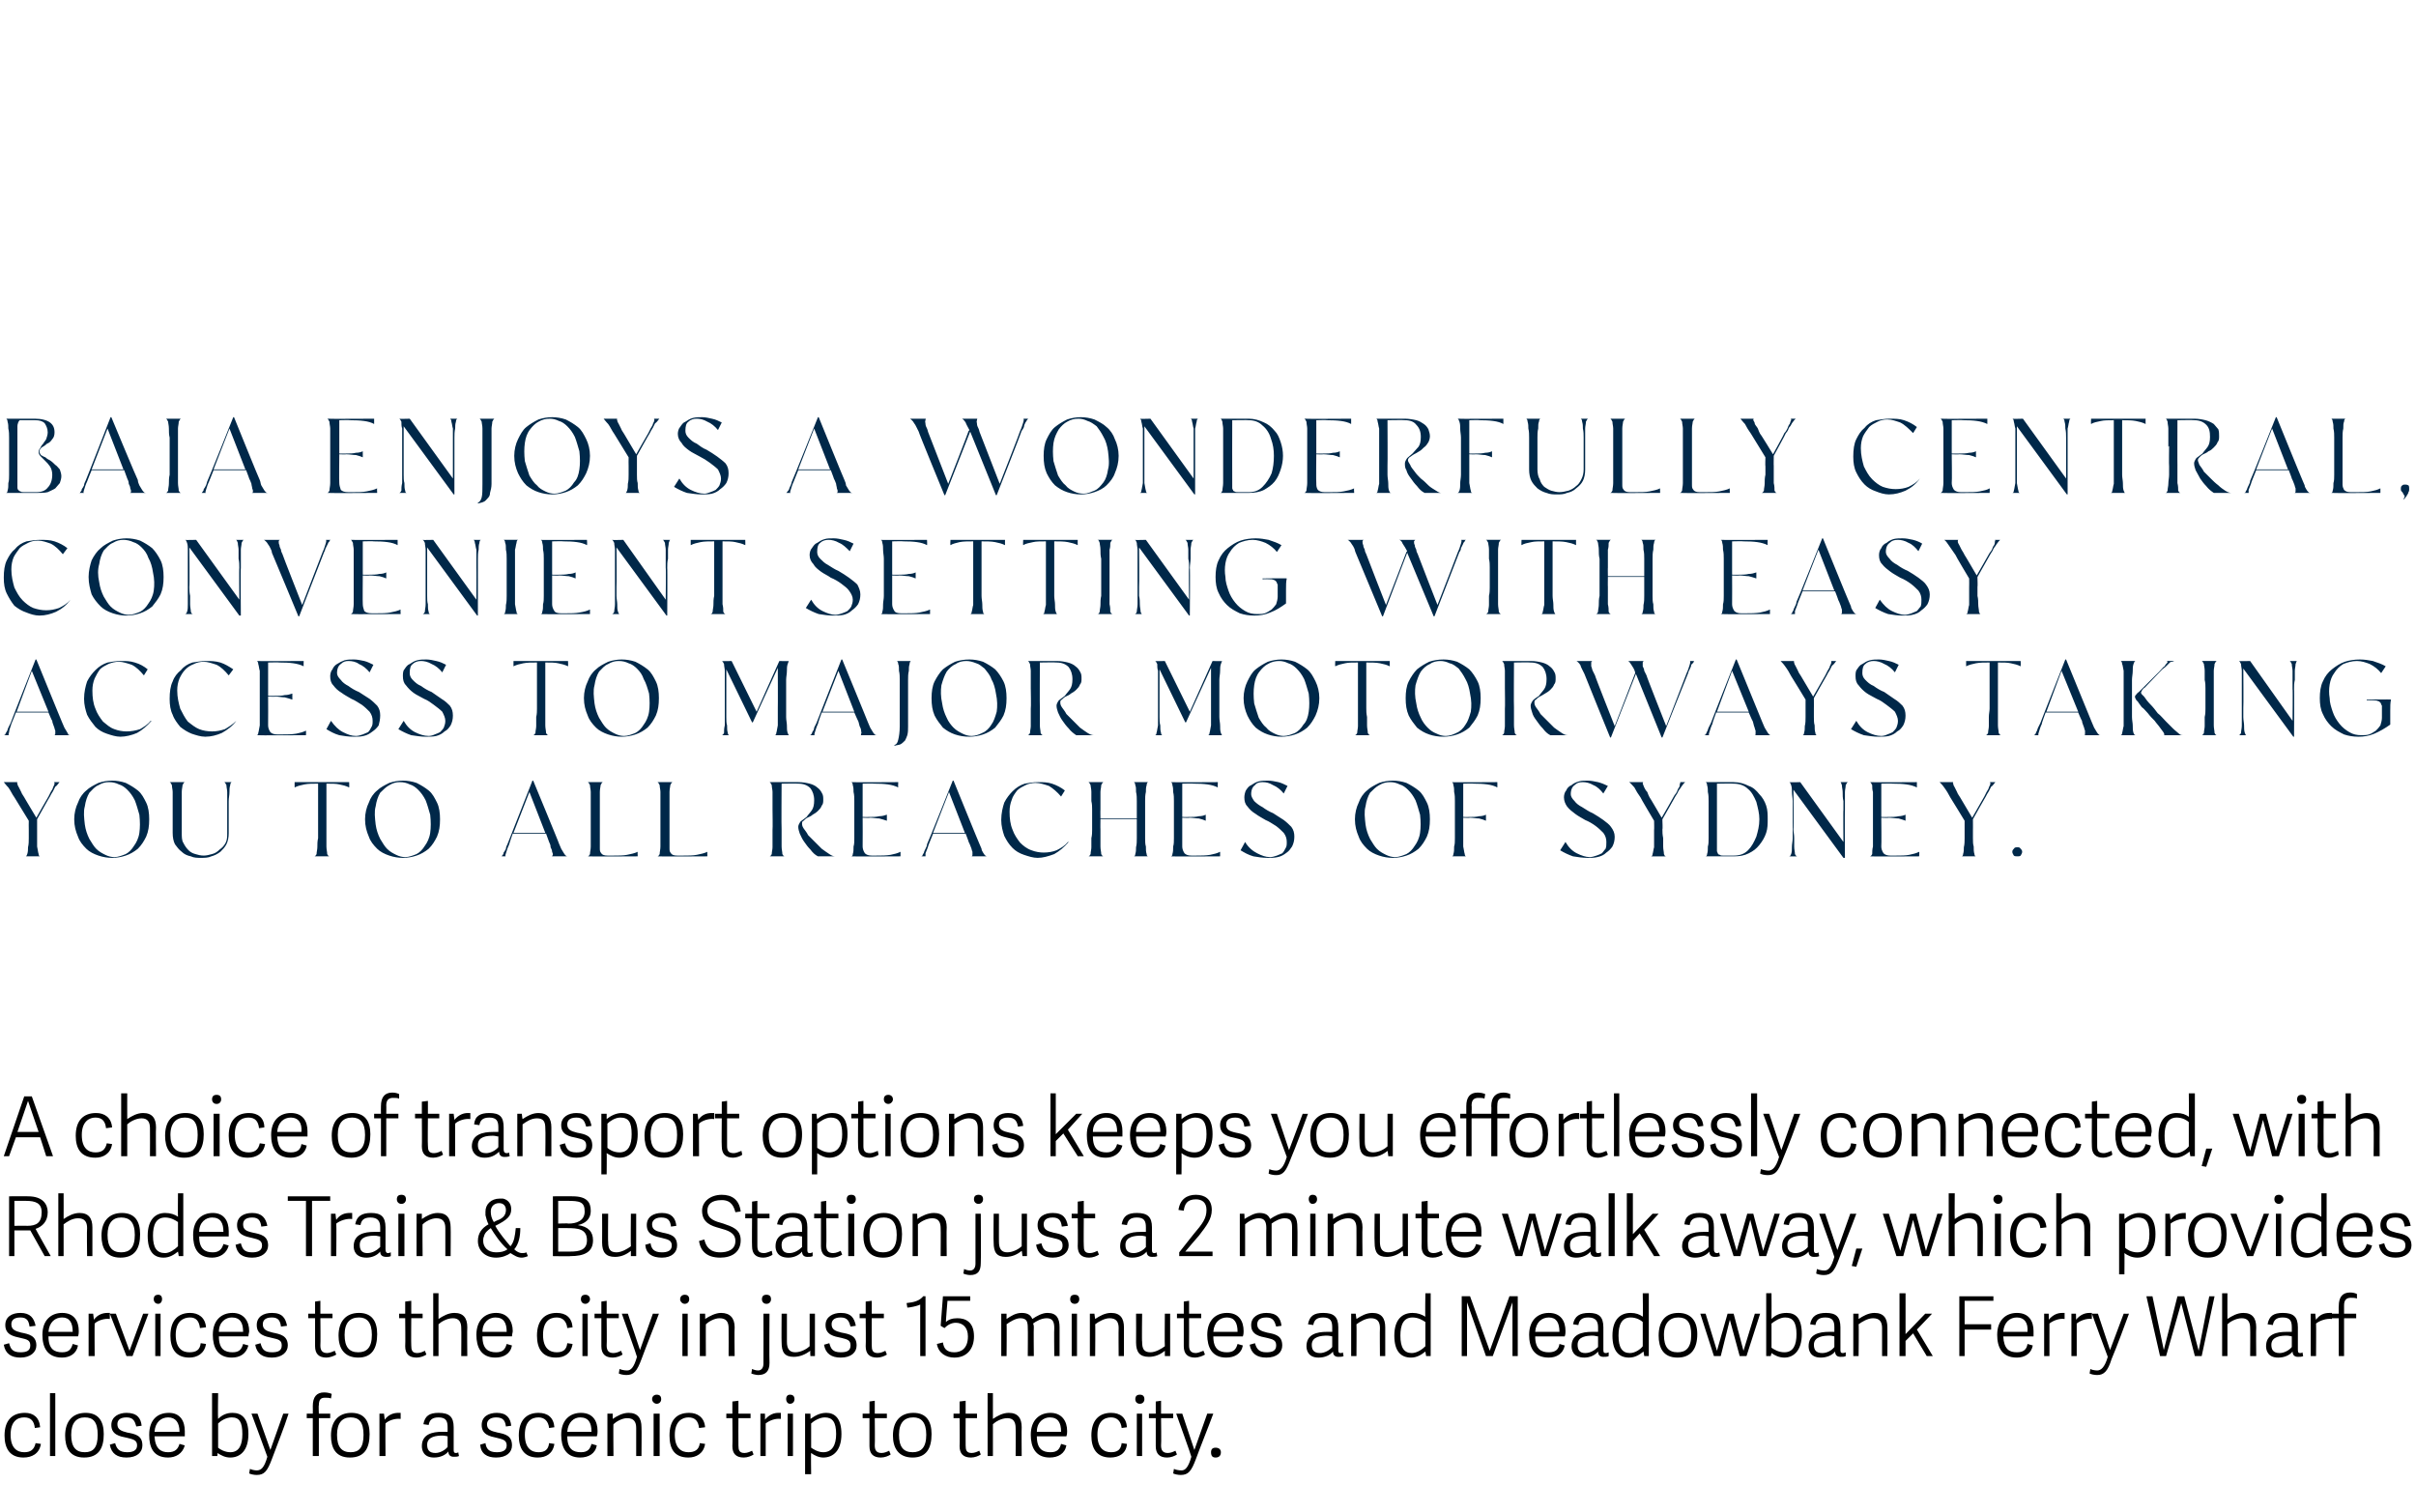 <?xml version="1.0" standalone="no"?><!DOCTYPE svg PUBLIC "-//W3C//DTD SVG 1.1//EN" "http://www.w3.org/Graphics/SVG/1.1/DTD/svg11.dtd"><svg xmlns="http://www.w3.org/2000/svg" version="1.1" width="319px" height="199.7px" viewBox="0 -1 319 199.7" style="top:-1px"><desc>BAIA enjoys a wonderfully central, convenient setting with easy access to major motorways taking you to all reaches o...</desc><defs/><g id="Polygon16299"><path d="m.6 188.6c0-2 1-3 2.7-3c1.1 0 1.9.6 2 1.9l-.7.1c-.1-.9-.5-1.4-1.4-1.4c-.9 0-1.8.5-1.8 2.3c0 1.8.9 2.3 1.8 2.3c.8 0 1.3-.3 1.5-1.2l.7.1c-.2 1.3-1.2 1.8-2.3 1.8c-1.8 0-2.5-1.2-2.5-2.9zm6 2.7V183h.7v8.3h-.7zm2-2.7c0-1.9 1-3 2.7-3c1.7 0 2.4 1.1 2.4 2.8c0 1.9-.7 3.1-2.6 3.1c-1.9 0-2.5-1.3-2.5-2.9zm4.3-.1c0-1.7-.6-2.3-1.7-2.3c-1.1 0-1.8.7-1.8 2.3c0 1.6.6 2.3 1.8 2.3c1.1 0 1.7-.6 1.7-2.3zm5.8-1.2l-.7.1c-.2-.7-.4-1.2-1.3-1.2c-1 0-1.2.5-1.2.9c0 .7.5.9 1.3 1.1c1.1.2 2 .4 2 1.7c0 .9-.7 1.6-2.1 1.6c-1.2 0-2-.5-2.2-1.7l.7-.2c.2.7.5 1.2 1.6 1.2c.7 0 1.3-.2 1.3-.9c0-.7-.5-.8-1.3-1c-1-.2-2.1-.4-2.1-1.7c0-1.1 1-1.6 2-1.6c1.4 0 1.9.7 2 1.7zm1 1.2c0-2 1.1-2.9 2.6-2.9c1.5 0 2.1 1.1 2.1 2.4v.7h-4c.1 1.7.9 2.1 1.8 2.1c.9 0 1.3-.4 1.5-1.1l.7.2c-.3 1.1-1.2 1.6-2.2 1.6c-2 0-2.5-1.4-2.5-3zm2.5-2.3c-.9 0-1.7.6-1.8 1.9h3.3c0-1.2-.5-1.9-1.5-1.9zM28 183h.8s-.05 3.38 0 3.4c.5-.5 1.1-.8 1.9-.8c1.2 0 2.1.7 2.1 2.8c0 2.2-1.1 3.1-2.4 3.1c-.7 0-1.2-.3-1.7-.6c.04-.04 0 .4 0 .4h-.7V183zm2.4 7.8c1.2 0 1.6-1 1.6-2.4c0-1.6-.4-2.2-1.4-2.2c-.8 0-1.5.5-1.8.8v3.2c.2.2.9.6 1.6.6zm3.6-5.1l1.7 4.8l1.7-4.8s.75.02.7 0c-.6 1.9-1.5 4.1-2.2 6c-.6 1.6-1 2.1-2 2.1c-.4 0-.8-.1-1-.2l.1-.6c.2.1.6.2.9.2c.6 0 1-.4 1.4-1.8c.01-.02-2.1-5.7-2.1-5.7h.8zm7.3.6h-.8v-.6h.8s.02-1.01 0-1c0-1.2.5-1.8 1.5-1.8c.4 0 .8.1 1 .2l-.1.6c-.2-.1-.5-.1-.8-.1c-.5 0-.8.2-.8 1c-.05-.02 0 1.1 0 1.1h1.5v.6h-1.5v5h-.8v-5zm2.4 2.3c0-1.9 1-3 2.7-3c1.7 0 2.4 1.1 2.4 2.8c0 1.9-.7 3.1-2.6 3.1c-1.9 0-2.5-1.3-2.5-2.9zm4.3-.1c0-1.7-.6-2.3-1.7-2.3c-1.1 0-1.8.7-1.8 2.3c0 1.6.6 2.3 1.8 2.3c1.1 0 1.7-.6 1.7-2.3zm2.9-1.5c-.03.03 0 4.3 0 4.3h-.8v-5.6h.6l.1.8c.5-.7 1.2-.9 1.8-.9h.3v.8c-.7-.1-1.6.2-2 .6zm9.3 3.9c.1 0 .2 0 .3-.1l.1.5c-.2.1-.4.1-.7.1c-.5 0-.7-.3-.7-.7c-.4.5-1.1.8-1.9.8c-1.4 0-1.6-1-1.6-1.5c0-1.6 1.4-1.9 2.7-1.9h.7v-.6c0-.8-.2-1.3-1.2-1.3c-.9 0-1.2.4-1.3 1l-.7-.1c.2-1.1.8-1.5 2-1.5c1.4 0 2 .5 2 1.9v2.9c0 .3 0 .5.3.5zm-1.8-2.3c-.7 0-2 .1-2 1.2c0 .6.2 1.1 1.1 1.1c.6 0 1.3-.4 1.6-.8v-1.4c-.1 0-.3-.1-.7-.1zm9.1-1.3l-.7.1c-.1-.7-.3-1.2-1.3-1.2c-.9 0-1.2.5-1.2.9c0 .7.5.9 1.4 1.1c1 .2 1.9.4 1.9 1.7c0 .9-.7 1.6-2.1 1.6c-1.2 0-2-.5-2.1-1.7l.7-.2c.1.7.4 1.2 1.5 1.2c.7 0 1.3-.2 1.3-.9c0-.7-.5-.8-1.3-1c-.9-.2-2-.4-2-1.7c0-1.1.9-1.6 2-1.6c1.3 0 1.8.7 1.9 1.7zm1 1.3c0-2 1-3 2.6-3c1.2 0 2 .6 2.1 1.9l-.7.1c-.1-.9-.6-1.4-1.4-1.4c-.9 0-1.8.5-1.8 2.3c0 1.8.9 2.3 1.8 2.3c.8 0 1.3-.3 1.4-1.2l.7.1c-.2 1.3-1.1 1.8-2.2 1.8c-1.8 0-2.5-1.2-2.5-2.9zm5.6-.1c0-2 1.2-2.9 2.6-2.9c1.6 0 2.2 1.1 2.2 2.4c0 .2 0 .4-.1.7h-3.9c0 1.7.8 2.1 1.8 2.1c.9 0 1.2-.4 1.4-1.1l.7.2c-.2 1.1-1.1 1.6-2.2 1.6c-1.9 0-2.5-1.4-2.5-3zm2.5-2.3c-.8 0-1.6.6-1.7 1.9h3.2c0-1.2-.4-1.9-1.5-1.9zm7.4 5.1v-3.7c0-.8-.3-1.3-1.2-1.3c-.7 0-1.5.5-1.8.8c-.04-.04 0 4.2 0 4.2h-.8v-5.6h.7v.7c.6-.4 1.3-.8 2.1-.8c1.2 0 1.7.7 1.7 1.9c.03.04 0 3.8 0 3.8h-.7zm2.3 0v-5.6h.8v5.6h-.8zm.4-6.9c-.3 0-.6-.3-.6-.6c0-.4.3-.6.6-.6c.4 0 .6.2.6.6c0 .3-.2.6-.6.6zm1.7 4.2c0-2 .9-3 2.6-3c1.1 0 2 .6 2.1 1.9l-.8.1c-.1-.9-.5-1.4-1.4-1.4c-.8 0-1.8.5-1.8 2.3c0 1.8.9 2.3 1.8 2.3c.8 0 1.4-.3 1.5-1.2l.7.1c-.2 1.3-1.2 1.8-2.2 1.8c-1.9 0-2.5-1.2-2.5-2.9zm9.8 2.9c-1 0-1.5-.5-1.5-1.5c.04-.04 0-3.7 0-3.7h-.8v-.6h.8v-1.6l.8-.1v1.7h1.6v.6h-1.6s-.02 3.56 0 3.6c0 .6.1 1 .8 1c.4 0 .8-.2 1-.3l.2.5c-.3.2-.8.4-1.3.4zm2.9-4.5v4.3h-.7v-5.6h.6s.03.8 0 .8c.6-.7 1.2-.9 1.8-.9h.3v.8c-.7-.1-1.5.2-2 .6zm2.9 4.3v-5.6h.7v5.6h-.7zm.3-6.9c-.3 0-.5-.3-.5-.6c0-.4.2-.6.5-.6c.4 0 .6.2.6.6c0 .3-.2.6-.6.6zm2.7 1.3s.04.7 0 .7c.6-.4 1.2-.8 2.1-.8c1.1 0 2 .7 2 2.8c0 2.2-1.1 3.1-2.4 3.1c-.6 0-1.2-.3-1.6-.6c-.04-.04 0 2.8 0 2.8h-.8v-8h.7zm1.7 5.1c1.2 0 1.7-1 1.7-2.4c0-1.6-.5-2.2-1.5-2.2c-.7 0-1.5.5-1.8.8v3.2c.3.2.9.6 1.6.6zm7.6.7c-1 0-1.5-.5-1.5-1.5c.01-.04 0-3.7 0-3.7h-.9v-.6h.9v-1.6l.7-.1v1.7h1.6v.6h-1.6s.04 3.56 0 3.6c0 .6.2 1 .9 1c.4 0 .8-.2 1-.3l.2.5c-.3.2-.8.4-1.3.4zm1.6-2.9c0-1.9 1-3 2.7-3c1.7 0 2.4 1.1 2.4 2.8c0 1.9-.7 3.1-2.5 3.1c-1.9 0-2.6-1.3-2.6-2.9zm4.4-.1c0-1.7-.7-2.3-1.7-2.3c-1.2 0-1.9.7-1.9 2.3c0 1.6.6 2.3 1.8 2.3c1.1 0 1.8-.6 1.8-2.3zm5.9 3c-1 0-1.5-.5-1.5-1.5c.04-.04 0-3.7 0-3.7h-.8v-.6h.8v-1.6l.8-.1v1.7h1.5v.6h-1.5s-.02 3.56 0 3.6c0 .6.1 1 .8 1c.4 0 .8-.2 1-.3l.2.5c-.3.2-.8.4-1.3.4zm5.9-.2s.03-3.68 0-3.7c0-.8-.3-1.3-1.1-1.3c-.8 0-1.6.5-1.9.8v4.2h-.7V183h.7v3.4c.6-.4 1.3-.8 2.1-.8c1.2 0 1.7.7 1.7 1.9c-.03.04 0 3.8 0 3.8h-.8zm2-2.8c0-2 1.2-2.9 2.6-2.9c1.5 0 2.2 1.1 2.2 2.4c0 .2 0 .4-.1.7h-3.9c0 1.7.8 2.1 1.8 2.1c.9 0 1.2-.4 1.4-1.1l.7.2c-.2 1.1-1.1 1.6-2.2 1.6c-1.9 0-2.5-1.4-2.5-3zm2.5-2.3c-.8 0-1.7.6-1.7 1.9h3.2c0-1.2-.4-1.9-1.5-1.9zm5.5 2.4c0-2 1-3 2.6-3c1.2 0 2 .6 2.1 1.9l-.7.1c-.1-.9-.6-1.4-1.4-1.4c-.9 0-1.8.5-1.8 2.3c0 1.8.9 2.3 1.8 2.3c.8 0 1.3-.3 1.4-1.2l.7.1c-.1 1.3-1.1 1.8-2.2 1.8c-1.8 0-2.5-1.2-2.5-2.9zm6 2.7v-5.6h.7v5.6h-.7zm.4-6.9c-.4 0-.6-.3-.6-.6c0-.4.2-.6.6-.6c.4 0 .6.2.6.6c0 .3-.2.6-.6.6zm3.6 7.1c-1 0-1.5-.5-1.5-1.5c.01-.04 0-3.7 0-3.7h-.9v-.6h.9v-1.6l.7-.1v1.7h1.6v.6h-1.6s.05 3.56 0 3.6c0 .6.2 1 .9 1c.4 0 .8-.2 1-.3l.2.5c-.3.2-.8.4-1.3.4zm2-5.8l1.6 4.8l1.7-4.8s.78.02.8 0c-.7 1.9-1.6 4.1-2.3 6c-.6 1.6-1 2.1-2 2.1c-.4 0-.8-.1-1-.2l.1-.6c.2.1.6.2 1 .2c.5 0 .9-.4 1.3-1.8c.04-.02-2-5.7-2-5.7h.8zm4.4 5.8c-.4 0-.6-.2-.6-.7c0-.4.2-.6.6-.6c.4 0 .7.2.7.6c0 .5-.3.7-.7.7z" stroke="none" fill="#000"/></g><g id="Polygon16298"><path d="m4.7 174.1l-.8.1c-.1-.7-.3-1.2-1.2-1.2c-1 0-1.2.5-1.2.9c0 .7.5.9 1.3 1.1c1 .2 2 .4 2 1.7c0 .9-.8 1.6-2.1 1.6c-1.2 0-2-.5-2.2-1.7l.7-.2c.2.7.4 1.2 1.5 1.2c.8 0 1.3-.2 1.3-.9c0-.7-.4-.8-1.3-1c-.9-.2-2-.4-2-1.7c0-1.1.9-1.6 2-1.6c1.3 0 1.8.7 2 1.7zm.9 1.2c0-2 1.2-2.9 2.6-2.9c1.6 0 2.2 1.1 2.2 2.4c0 .2 0 .4-.1.7H6.4c0 1.7.8 2.1 1.8 2.1c.9 0 1.2-.4 1.4-1.1l.7.2c-.2 1.1-1.1 1.6-2.1 1.6c-2 0-2.6-1.4-2.6-3zm2.6-2.3c-.9 0-1.7.6-1.8 1.9h3.2c0-1.2-.4-1.9-1.4-1.9zm4.3.8c-.03.03 0 4.3 0 4.3h-.8v-5.6h.6l.1.8c.5-.7 1.2-.9 1.8-.9h.3v.8c-.7-.1-1.6.2-2 .6zm2-1.3h.8l1.8 4.9l1.8-4.9h.7l-2.1 5.6h-.8l-2.2-5.6zm6 5.6v-5.6h.7v5.6h-.7zm.4-6.9c-.4 0-.6-.3-.6-.6c0-.4.2-.6.6-.6c.3 0 .5.2.5.6c0 .3-.2.6-.5.6zm1.6 4.2c0-2 1-3 2.6-3c1.1 0 2 .6 2.1 1.9l-.8.1c-.1-.9-.5-1.4-1.3-1.4c-.9 0-1.9.5-1.9 2.3c0 1.8.9 2.3 1.8 2.3c.9 0 1.4-.3 1.5-1.2l.7.1c-.2 1.3-1.2 1.8-2.2 1.8c-1.8 0-2.5-1.2-2.5-2.9zm5.6-.1c0-2 1.2-2.9 2.6-2.9c1.5 0 2.2 1.1 2.2 2.4c0 .2-.1.4-.1.7h-3.9c0 1.7.8 2.1 1.8 2.1c.9 0 1.2-.4 1.4-1.1l.7.2c-.3 1.1-1.1 1.6-2.2 1.6c-1.9 0-2.5-1.4-2.5-3zm2.5-2.3c-.8 0-1.7.6-1.7 1.9h3.2c0-1.2-.4-1.9-1.5-1.9zm7.3 1.1l-.8.1c-.1-.7-.3-1.2-1.2-1.2c-1 0-1.2.5-1.2.9c0 .7.5.9 1.3 1.1c1 .2 2 .4 2 1.7c0 .9-.8 1.6-2.1 1.6c-1.2 0-2-.5-2.2-1.7l.7-.2c.2.7.4 1.2 1.5 1.2c.8 0 1.3-.2 1.3-.9c0-.7-.4-.8-1.3-1c-.9-.2-2-.4-2-1.7c0-1.1.9-1.6 2-1.6c1.4 0 1.8.7 2 1.7zm5.2 4.2c-1 0-1.5-.5-1.5-1.5v-3.7h-.9v-.6h.9v-1.6l.7-.1v1.7h1.6v.6h-1.6s.04 3.56 0 3.6c0 .6.2 1 .9 1c.3 0 .8-.2 1-.3l.2.5c-.3.2-.9.4-1.3.4zm1.6-2.9c0-1.9 1-3 2.7-3c1.7 0 2.4 1.1 2.4 2.8c0 1.9-.7 3.1-2.5 3.1c-1.9 0-2.6-1.3-2.6-2.9zm4.4-.1c0-1.7-.7-2.3-1.7-2.3c-1.2 0-1.9.7-1.9 2.3c0 1.6.6 2.3 1.8 2.3c1.1 0 1.8-.6 1.8-2.3zm5.9 3c-1 0-1.5-.5-1.5-1.5c.04-.04 0-3.7 0-3.7h-.8v-.6h.8v-1.6l.8-.1v1.7h1.5v.6h-1.5s-.03 3.56 0 3.6c0 .6.1 1 .8 1c.4 0 .8-.2 1-.3l.2.5c-.3.2-.8.4-1.3.4zm5.9-.2s.03-3.68 0-3.7c0-.8-.3-1.3-1.1-1.3c-.8 0-1.6.5-1.9.8v4.2h-.7v-8.3h.7s-.01 3.41 0 3.4c.6-.4 1.3-.8 2.1-.8c1.2 0 1.7.7 1.7 1.9c-.04.04 0 3.8 0 3.8h-.8zm2-2.8c0-2 1.2-2.9 2.6-2.9c1.5 0 2.2 1.1 2.2 2.4c0 .2-.1.4-.1.7h-3.9c0 1.7.8 2.1 1.8 2.1c.9 0 1.2-.4 1.4-1.1l.7.2c-.2 1.1-1.1 1.6-2.2 1.6c-1.9 0-2.5-1.4-2.5-3zm2.5-2.3c-.8 0-1.7.6-1.7 1.9h3.2c0-1.2-.4-1.9-1.5-1.9zm5.5 2.4c0-2 1-3 2.6-3c1.2 0 2 .6 2.1 1.9l-.7.1c-.1-.9-.6-1.4-1.4-1.4c-.9 0-1.8.5-1.8 2.3c0 1.8.9 2.3 1.8 2.3c.8 0 1.3-.3 1.4-1.2l.7.1c-.2 1.3-1.1 1.8-2.2 1.8c-1.8 0-2.5-1.2-2.5-2.9zm6 2.7v-5.6h.7v5.6h-.7zm.4-6.9c-.4 0-.6-.3-.6-.6c0-.4.2-.6.6-.6c.3 0 .6.2.6.6c0 .3-.3.6-.6.6zm3.6 7.1c-1 0-1.5-.5-1.5-1.5c.01-.04 0-3.7 0-3.7h-.9v-.6h.9v-1.6l.7-.1v1.7h1.6v.6h-1.6s.04 3.56 0 3.6c0 .6.2 1 .9 1c.4 0 .8-.2 1-.3l.2.5c-.3.2-.8.4-1.3.4zm2-5.8l1.6 4.8l1.7-4.8s.77.02.8 0c-.7 1.9-1.6 4.1-2.3 6c-.6 1.6-1 2.1-2 2.1c-.4 0-.8-.1-1-.2l.1-.6c.2.1.6.2 1 .2c.5 0 .9-.4 1.3-1.8c.04-.02-2-5.7-2-5.7h.8zm7.2 5.6v-5.6h.7v5.6h-.7zm.3-6.9c-.3 0-.6-.3-.6-.6c0-.4.3-.6.6-.6c.4 0 .6.2.6.6c0 .3-.2.6-.6.6zm5.8 6.9s.02-3.68 0-3.7c0-.8-.3-1.3-1.2-1.3c-.7 0-1.5.5-1.8.8c-.02-.04 0 4.2 0 4.2h-.8v-5.6h.7s.03.72 0 .7c.6-.4 1.4-.8 2.1-.8c1.2 0 1.8.7 1.8 1.9c-.05.04 0 3.8 0 3.8h-.8zm3 2.3l.1-.6c.2.1.5.2.8.2c.4 0 .7-.3.7-.9c.02-.05 0-6.6 0-6.6h.8s-.04 6.51 0 6.5c0 1.1-.5 1.6-1.5 1.6c-.2 0-.7-.1-.9-.2zm2-9.2c-.4 0-.6-.3-.6-.6c0-.4.2-.6.6-.6c.4 0 .6.2.6.6c0 .3-.2.6-.6.6zm2.7 1.3v3.7c0 .9.3 1.4 1.1 1.4c.8 0 1.6-.5 1.9-.8v-4.3h.7v5.6h-.6s-.05-.66 0-.7c-.7.5-1.4.8-2.2.8c-1.2 0-1.6-.6-1.6-1.9c-.03.01 0-3.8 0-3.8h.7zm9.1 1.6l-.7.1c-.2-.7-.4-1.2-1.3-1.2c-1 0-1.2.5-1.2.9c0 .7.5.9 1.3 1.1c1.1.2 2 .4 2 1.7c0 .9-.7 1.6-2.1 1.6c-1.2 0-2-.5-2.2-1.7l.7-.2c.2.7.4 1.2 1.5 1.2c.8 0 1.3-.2 1.3-.9c0-.7-.4-.8-1.2-1c-1-.2-2.1-.4-2.1-1.7c0-1.1 1-1.6 2-1.6c1.4 0 1.8.7 2 1.7zm2.8 4.2c-1 0-1.5-.5-1.5-1.5c.04-.04 0-3.7 0-3.7h-.8v-.6h.8v-1.6l.8-.1v1.7h1.6v.6h-1.6s-.02 3.56 0 3.6c0 .6.1 1 .8 1c.4 0 .8-.2 1-.3l.2.5c-.3.2-.8.4-1.3.4zm4-6.6l-.1-.6c1-.1 1.7-.3 2.2-.9c-.03-.02.3 0 .3 0v7.9h-.7s-.01-6.83 0-6.8c-.4.2-1.4.4-1.7.4zm8.3-1.5v.6h-3s-.24 2.83-.2 2.8c.3-.3.8-.5 1.5-.5c1.1 0 2.2.5 2.2 2.4c0 1.6-.9 2.8-2.6 2.8c-1.1 0-2.1-.6-2.3-1.8l.8-.2c.1.7.4 1.3 1.5 1.3c.9 0 1.8-.5 1.8-2.1c0-1.2-.7-1.8-1.6-1.8c-.6 0-1.1.3-1.5.7l-.5-.3l.3-3.9h3.6zm4.1 7.9v-5.6h.7v.7c.6-.4 1.2-.8 2-.8c.8 0 1.2.3 1.4.8c.6-.4 1.3-.8 2-.8c1.2 0 1.6.7 1.6 1.9v3.8h-.7s-.04-3.68 0-3.7c0-.8-.2-1.3-1-1.3c-.7 0-1.4.4-1.8.7c.1.2.1.4.1.5c-.04.04 0 3.8 0 3.8h-.8s.03-3.68 0-3.7c0-.8-.1-1.3-1-1.3c-.6 0-1.4.5-1.8.8c.04-.04 0 4.2 0 4.2h-.7zm9.3 0v-5.6h.7v5.6h-.7zm.4-6.9c-.4 0-.6-.3-.6-.6c0-.4.2-.6.6-.6c.4 0 .6.2.6.6c0 .3-.2.6-.6.6zm5.8 6.9s-.03-3.68 0-3.7c0-.8-.3-1.3-1.2-1.3c-.7 0-1.5.5-1.9.8c.04-.04 0 4.2 0 4.2h-.7v-5.6h.6s.09.72.1.7c.6-.4 1.3-.8 2.1-.8c1.2 0 1.7.7 1.7 1.9v3.8h-.7zm3.1-5.6s-.05 3.74 0 3.7c0 .9.2 1.4 1.1 1.4c.7 0 1.5-.5 1.9-.8c-.04 0 0-4.3 0-4.3h.7v5.6h-.7v-.7c-.6.5-1.3.8-2.1.8c-1.2 0-1.7-.6-1.7-1.9c.02.01 0-3.8 0-3.8h.8zm7 5.8c-1 0-1.5-.5-1.5-1.5c-.01-.04 0-3.7 0-3.7h-.9v-.6h.9v-1.6l.7-.1v1.7h1.6v.6H157s.02 3.56 0 3.6c0 .6.2 1 .9 1c.3 0 .7-.2 1-.3l.2.5c-.3.2-.9.4-1.3.4zm1.6-3c0-2 1.2-2.9 2.6-2.9c1.6 0 2.2 1.1 2.2 2.4c0 .2 0 .4-.1.7h-3.9c0 1.7.8 2.1 1.8 2.1c.9 0 1.2-.4 1.4-1.1l.7.2c-.2 1.1-1.1 1.6-2.2 1.6c-1.9 0-2.5-1.4-2.5-3zm2.6-2.3c-.9 0-1.7.6-1.8 1.9h3.2c0-1.2-.4-1.9-1.4-1.9zm7.2 1.1l-.7.1c-.2-.7-.4-1.2-1.3-1.2c-1 0-1.2.5-1.2.9c0 .7.5.9 1.3 1.1c1.1.2 2 .4 2 1.7c0 .9-.7 1.6-2.1 1.6c-1.2 0-2-.5-2.2-1.7l.7-.2c.2.7.5 1.2 1.5 1.2c.8 0 1.3-.2 1.3-.9c0-.7-.4-.8-1.2-1c-1-.2-2.1-.4-2.1-1.7c0-1.1 1-1.6 2-1.6c1.4 0 1.9.7 2 1.7zm7.8 3.6c.1 0 .2 0 .3-.1l.1.5c-.2.1-.4.1-.7.1c-.5 0-.7-.3-.7-.7c-.4.5-1.1.8-1.9.8c-1.4 0-1.6-1-1.6-1.5c0-1.6 1.4-1.9 2.7-1.9h.7v-.6c0-.8-.2-1.3-1.2-1.3c-.9 0-1.2.4-1.3 1l-.7-.1c.2-1.1.8-1.5 2-1.5c1.4 0 2 .5 2 1.9v2.9c0 .3 0 .5.3.5zm-1.8-2.3c-.7 0-2 .1-2 1.2c0 .6.2 1.1 1.1 1.1c.6 0 1.3-.4 1.6-.8v-1.4c-.1 0-.3-.1-.7-.1zm7 2.7s-.03-3.68 0-3.7c0-.8-.3-1.3-1.2-1.3c-.7 0-1.5.5-1.9.8c.03-.04 0 4.2 0 4.2h-.7v-5.6h.6s.09.72.1.7c.6-.4 1.3-.8 2.1-.8c1.2 0 1.7.7 1.7 1.9v3.8h-.7zm6.1 0l-.1-.6c-.5.4-1.1.8-1.9.8c-1.3 0-2.2-.8-2.2-2.9c0-2.2 1.1-3 2.4-3c.7 0 1.2.2 1.7.5c-.05.04 0-3.1 0-3.1h.7v8.3h-.6zm-1.8-5.1c-1.2 0-1.6 1-1.6 2.4c0 1.6.5 2.3 1.5 2.3c.7 0 1.4-.5 1.8-.9v-3.2c-.3-.2-.9-.6-1.7-.6zm13.2 5.1V171l-2.6 7.1h-.9l-2.5-7.1v7.1h-.7v-7.9h1.1l2.6 7.2l2.6-7.2h1.1v7.9h-.7zm2.2-2.8c0-2 1.2-2.9 2.6-2.9c1.6 0 2.2 1.1 2.2 2.4c0 .2 0 .4-.1.7h-3.9c0 1.7.8 2.1 1.8 2.1c.9 0 1.3-.4 1.4-1.1l.7.2c-.2 1.1-1.1 1.6-2.1 1.6c-2 0-2.6-1.4-2.6-3zm2.6-2.3c-.9 0-1.7.6-1.8 1.9h3.2c0-1.2-.4-1.9-1.4-1.9zm7.5 4.7c.1 0 .2 0 .4-.1v.5c-.2.1-.4.1-.7.1c-.5 0-.7-.3-.7-.7c-.4.5-1.1.8-1.8.8c-1.5 0-1.7-1-1.7-1.5c0-1.6 1.4-1.9 2.7-1.9h.8v-.6c0-.8-.3-1.3-1.3-1.3c-.9 0-1.2.4-1.3 1l-.7-.1c.2-1.1.9-1.5 2.1-1.5c1.3 0 1.9.5 1.9 1.9v2.9c0 .3 0 .5.3.5zm-1.7-2.3c-.8 0-2 .1-2 1.2c0 .6.2 1.1 1 1.1c.7 0 1.3-.4 1.7-.8v-1.4c-.2 0-.4-.1-.7-.1zm6.8 2.7s-.11-.59-.1-.6c-.5.4-1.1.8-1.9.8c-1.3 0-2.2-.8-2.2-2.9c0-2.2 1.1-3 2.4-3c.7 0 1.2.2 1.6.5c.05.04 0-3.1 0-3.1h.8v8.3h-.6zm-1.8-5.1c-1.2 0-1.6 1-1.6 2.4c0 1.6.5 2.3 1.5 2.3c.7 0 1.4-.5 1.7-.9v-3.2c-.2-.2-.8-.6-1.6-.6zm3.7 2.4c0-1.9.9-3 2.6-3c1.7 0 2.5 1.1 2.5 2.8c0 1.9-.8 3.1-2.6 3.1c-1.9 0-2.5-1.3-2.5-2.9zm4.3-.1c0-1.7-.6-2.3-1.7-2.3c-1.1 0-1.9.7-1.9 2.3c0 1.6.6 2.3 1.8 2.3c1.1 0 1.8-.6 1.8-2.3zm1.2-2.8h.7l1.5 4.9l1.4-4.9h.8l1.3 4.9l1.5-4.9h.7l-1.8 5.6h-.9l-1.3-4.8l-1.2 4.8h-.9l-1.8-5.6zm8.7-2.7h.7s.02 3.38 0 3.4c.5-.5 1.1-.8 2-.8c1.2 0 2 .7 2 2.8c0 2.2-1.1 3.1-2.3 3.1c-.7 0-1.3-.3-1.7-.6l-.1.4h-.6v-8.3zm2.4 7.8c1.2 0 1.6-1 1.6-2.4c0-1.6-.5-2.2-1.5-2.2c-.7 0-1.4.5-1.8.8v3.2c.3.2.9.6 1.7.6zm7.7.1c.1 0 .2 0 .4-.1v.5c-.2.1-.4.1-.7.1c-.5 0-.7-.3-.7-.7c-.4.5-1.1.8-1.9.8c-1.4 0-1.6-1-1.6-1.5c0-1.6 1.4-1.9 2.7-1.9h.7v-.6c0-.8-.2-1.3-1.2-1.3c-.9 0-1.2.4-1.3 1l-.7-.1c.2-1.1.9-1.5 2.1-1.5c1.3 0 1.9.5 1.9 1.9v2.9c0 .3 0 .5.3.5zm-1.7-2.3c-.8 0-2.1.1-2.1 1.2c0 .6.2 1.1 1.1 1.1c.7 0 1.3-.4 1.6-.8v-1.4c-.1 0-.3-.1-.6-.1zm6.9 2.7s-.01-3.68 0-3.7c0-.8-.3-1.3-1.2-1.3c-.7 0-1.5.5-1.9.8c.05-.04 0 4.2 0 4.2h-.7v-5.6h.7v.7c.6-.4 1.3-.8 2.1-.8c1.2 0 1.7.7 1.7 1.9c.02.04 0 3.8 0 3.8h-.7zm5.7-5.6h.9l-2 2.1l2.1 3.5h-.8l-1.8-3l-1 1v2h-.8v-8.3h.8v5.4l2.6-2.7zm4.5 5.6v-7.9h4.5v.6h-3.8v3.1h3.5v.7h-3.5v3.5h-.7zm5-2.8c0-2 1.2-2.9 2.6-2.9c1.6 0 2.2 1.1 2.2 2.4v.7h-4c.1 1.7.8 2.1 1.8 2.1c.9 0 1.3-.4 1.4-1.1l.7.2c-.2 1.1-1.1 1.6-2.1 1.6c-2 0-2.6-1.4-2.6-3zm2.6-2.3c-.9 0-1.7.6-1.8 1.9h3.2c.1-1.2-.4-1.9-1.4-1.9zm4.3.8v4.3h-.7v-5.6h.6s.03.8 0 .8c.6-.7 1.2-.9 1.8-.9h.3v.8c-.7-.1-1.5.2-2 .6zm3.6 0v4.3h-.7v-5.6h.6s.03.8 0 .8c.6-.7 1.2-.9 1.8-.9h.3v.8c-.7-.1-1.5.2-2 .6zm2.8-1.3l1.6 4.8l1.8-4.8s.71.02.7 0c-.7 1.9-1.5 4.1-2.3 6c-.5 1.6-1 2.1-1.9 2.1c-.4 0-.8-.1-1-.2l.1-.6c.1.1.6.2.9.2c.5 0 1-.4 1.4-1.8c-.03-.02-2.1-5.7-2.1-5.7h.8zm11-1.4l-2 7h-.8l-1.8-7.9h.8l1.5 7.1l1.8-7.1h.9l1.9 7.2l1.4-7.2h.7l-1.7 7.9h-.9l-1.8-7zm9.1 7s.03-3.68 0-3.7c0-.8-.3-1.3-1.1-1.3c-.8 0-1.6.5-1.9.8v4.2h-.7v-8.3h.7s-.01 3.41 0 3.4c.6-.4 1.3-.8 2.1-.8c1.2 0 1.7.7 1.7 1.9c-.04.04 0 3.8 0 3.8h-.8zm6.6-.4c.1 0 .2 0 .3-.1l.1.5c-.2.1-.4.1-.7.1c-.5 0-.7-.3-.7-.7c-.4.5-1.1.8-1.9.8c-1.4 0-1.6-1-1.6-1.5c0-1.6 1.4-1.9 2.7-1.9h.7v-.6c0-.8-.2-1.3-1.2-1.3c-.9 0-1.2.4-1.3 1l-.7-.1c.2-1.1.8-1.5 2-1.5c1.4 0 2 .5 2 1.9v2.9c0 .3 0 .5.3.5zm-1.8-2.3c-.7 0-2 .1-2 1.2c0 .6.2 1.1 1.1 1.1c.6 0 1.3-.4 1.6-.8v-1.4c-.1 0-.3-.1-.7-.1zm3.9-1.6c.03.03 0 4.3 0 4.3h-.7v-5.6h.6s.06.8.1.8c.5-.7 1.1-.9 1.8-.9h.3v.8c-.7-.1-1.6.2-2.1.6zm3-.7h-.9v-.6h.9s-.03-1.01 0-1c0-1.2.5-1.8 1.5-1.8c.4 0 .7.1.9.2v.6c-.2-.1-.6-.1-.8-.1c-.5 0-.9.2-.9 1v1.1h1.6v.6h-1.6v5h-.7v-5z" stroke="none" fill="#000"/></g><g id="Polygon16297"><path d="m5.9 164.9L4 161.5H1.9v3.4h-.7V157s2.53-.02 2.5 0c2 0 2.6 1.1 2.6 2.1c0 1.2-.7 1.9-1.6 2.2c-.02.02 2 3.6 2 3.6h-.8zm-.4-5.8c0-1.2-.8-1.5-2.1-1.5H1.9v3.3s1.71-.03 1.7 0c1.2 0 1.9-.4 1.9-1.8zm6 5.8s-.05-3.68 0-3.7c0-.8-.3-1.3-1.2-1.3c-.8 0-1.5.5-1.9.8v4.2h-.7v-8.3h.7s.01 3.41 0 3.4c.6-.4 1.3-.8 2.1-.8c1.2 0 1.7.7 1.7 1.9v3.8h-.7zm1.9-2.7c0-1.9 1-3 2.7-3c1.7 0 2.4 1.1 2.4 2.8c0 1.9-.7 3.1-2.6 3.1c-1.9 0-2.5-1.3-2.5-2.9zm4.4-.1c0-1.7-.7-2.3-1.8-2.3c-1.1 0-1.8.7-1.8 2.3c0 1.6.6 2.3 1.8 2.3c1.1 0 1.8-.6 1.8-2.3zm5.8 2.8s-.08-.59-.1-.6c-.5.4-1.1.8-1.9.8c-1.3 0-2.1-.8-2.1-2.9c0-2.2 1.1-3 2.3-3c.7 0 1.3.2 1.7.5c-.03.04 0-3.1 0-3.1h.7v8.3h-.6zm-1.8-5.1c-1.2 0-1.6 1-1.6 2.4c0 1.6.5 2.3 1.6 2.3c.6 0 1.3-.5 1.7-.9v-3.2c-.3-.2-.9-.6-1.7-.6zm3.7 2.3c0-2 1.2-2.9 2.6-2.9c1.5 0 2.1 1.1 2.1 2.4v.7h-3.9c0 1.7.8 2.1 1.8 2.1c.8 0 1.2-.4 1.4-1.1l.7.2c-.3 1.1-1.2 1.6-2.2 1.6c-2 0-2.5-1.4-2.5-3zm2.5-2.3c-.8 0-1.7.6-1.7 1.9h3.2c0-1.2-.4-1.9-1.5-1.9zm7.3 1.1l-.8.1c-.1-.7-.3-1.2-1.2-1.2c-1 0-1.2.5-1.2.9c0 .7.4.9 1.3 1.1c1 .2 2 .4 2 1.7c0 .9-.8 1.6-2.1 1.6c-1.3 0-2-.5-2.2-1.7l.7-.2c.2.7.4 1.2 1.5 1.2c.7 0 1.3-.2 1.3-.9c0-.7-.5-.8-1.3-1c-.9-.2-2-.4-2-1.7c0-1.1.9-1.6 2-1.6c1.3 0 1.8.7 2 1.7zm5.1-3.3H38v-.6h5.6v.6h-2.4v7.3h-.8v-7.3zm4 3c.04.03 0 4.3 0 4.3h-.7v-5.6h.6s.07.8.1.8c.5-.7 1.1-.9 1.8-.9h.3v.8c-.7-.1-1.6.2-2.1.6zm6.8 3.9c.1 0 .2 0 .4-.1v.5c-.2.1-.4.1-.6.1c-.6 0-.8-.3-.8-.7c-.4.5-1.1.8-1.8.8c-1.5 0-1.7-1-1.7-1.5c0-1.6 1.4-1.9 2.7-1.9h.8v-.6c0-.8-.3-1.3-1.3-1.3c-.9 0-1.2.4-1.3 1l-.7-.1c.2-1.1.9-1.5 2.1-1.5c1.3 0 1.9.5 1.9 1.9v2.9c0 .3.1.5.3.5zm-1.7-2.3c-.8 0-2 .1-2 1.2c0 .6.2 1.1 1 1.1c.7 0 1.3-.4 1.7-.8v-1.4c-.2 0-.4-.1-.7-.1zm3.1 2.7v-5.6h.8v5.6h-.8zm.4-6.9c-.4 0-.6-.3-.6-.6c0-.4.2-.6.6-.6c.4 0 .6.2.6.6c0 .3-.2.6-.6.6zm5.8 6.9v-3.7c0-.8-.3-1.3-1.2-1.3c-.7 0-1.5.5-1.8.8c-.04-.04 0 4.2 0 4.2h-.8v-5.6h.7v.7c.6-.4 1.3-.8 2.1-.8c1.2 0 1.7.7 1.7 1.9c.03.04 0 3.8 0 3.8h-.7zm6.6-4c.4.8 1.4 2 2 2.7c.5-.6.6-1.4.7-2.4h.6c0 1.1-.2 2.1-.8 2.8c.3.3.7.5 1 .5c.2 0 .4 0 .6-.1l.2.5c-.2.1-.6.2-.8.2c-.6 0-1-.3-1.5-.6c-.4.3-1.1.6-1.9.6c-1.4 0-2.4-.9-2.4-2.2c0-1 .5-1.7 1.4-2.2c-.2-.4-.3-.8-.4-1.2v-.5c0-.9.7-1.7 1.9-1.7h.4c.5.1 1.1.5 1.1 1.4c0 .9-.5 1.4-2.1 2.2zM67 164c-1-.9-1.7-2-2.2-2.8c-.4.3-.8.6-.9 1.1c-.1.2-.1.4-.1.6c0 .8.6 1.5 1.7 1.5c.6 0 1.1-.1 1.5-.4zm-1.8-3.6l.4-.2c.9-.3 1.2-.8 1.2-1.4c0-.5-.3-.9-.9-.9c-.6 0-1.1.4-1.1 1.1c0 .5.1.9.4 1.4zM73 157s2.62-.02 2.6 0c1.9 0 2.4.8 2.4 1.9c0 1.2-.8 1.7-1.7 1.9c1.4.2 2 .9 2 2c0 1.6-1.2 2.1-3 2.1c.04.04-2.3 0-2.3 0V157zm4.5 5.8c0-1.5-1.2-1.6-2.6-1.6h-1.2v3.1h1.6c1.2 0 2.2-.2 2.2-1.5zm-.3-3.8c0-1.3-.7-1.4-2.3-1.4h-1.2v3s1.39-.05 1.4 0c.9 0 2.1-.3 2.1-1.6zm3.1.3s-.04 3.74 0 3.7c0 .9.2 1.4 1.1 1.4c.7 0 1.5-.5 1.9-.8c-.04 0 0-4.3 0-4.3h.7v5.6h-.7v-.7c-.6.5-1.3.8-2.1.8c-1.2 0-1.7-.6-1.7-1.9c.02.01 0-3.8 0-3.8h.8zm9 1.6l-.7.1c-.1-.7-.3-1.2-1.3-1.2c-.9 0-1.2.5-1.2.9c0 .7.5.9 1.4 1.1c1 .2 1.9.4 1.9 1.7c0 .9-.7 1.6-2 1.6c-1.3 0-2.1-.5-2.2-1.7l.7-.2c.1.7.4 1.2 1.5 1.2c.7 0 1.3-.2 1.3-.9c0-.7-.5-.8-1.3-1c-.9-.2-2-.4-2-1.7c0-1.1.9-1.6 2-1.6c1.3 0 1.8.7 1.9 1.7zm4.1-2c0 1.1 1 1.4 2.1 1.7c1.1.4 2.3.7 2.3 2.2c0 1.6-1.2 2.3-2.7 2.3c-1.7 0-2.6-.8-2.8-2.2l.7-.2c.2.9.7 1.7 2.1 1.7c.9 0 2-.3 2-1.5c0-1.1-1-1.4-2.1-1.7c-1.1-.3-2.3-.7-2.3-2.3c0-1.2 1.1-2.1 2.6-2.1c1.3 0 2.3.6 2.5 2.2l-.7.1c-.2-.7-.5-1.6-1.8-1.6c-1.4 0-1.9.6-1.9 1.4zm7.4 6.2c-1 0-1.5-.5-1.5-1.5c-.03-.04 0-3.7 0-3.7h-.9v-.6h.9v-1.6l.7-.1v1.7h1.6v.6H100v3.6c0 .6.1 1 .9 1c.3 0 .7-.2 1-.3l.1.5c-.2.2-.8.4-1.2.4zm6.1-.6c.1 0 .2 0 .4-.1v.5c-.2.1-.4.1-.7.1c-.5 0-.7-.3-.7-.7c-.4.5-1.1.8-1.8.8c-1.5 0-1.7-1-1.7-1.5c0-1.6 1.4-1.9 2.7-1.9h.8v-.6c0-.8-.3-1.3-1.3-1.3c-.9 0-1.2.4-1.3 1l-.7-.1c.2-1.1.9-1.5 2.1-1.5c1.3 0 1.9.5 1.9 1.9v2.9c0 .3 0 .5.3.5zm-1.7-2.3c-.8 0-2 .1-2 1.2c0 .6.2 1.1 1 1.1c.7 0 1.3-.4 1.7-.8v-1.4c-.2 0-.4-.1-.7-.1zm4.7 2.9c-1 0-1.5-.5-1.5-1.5c.01-.04 0-3.7 0-3.7h-.9v-.6h.9v-1.6l.7-.1v1.7h1.6v.6h-1.6s.04 3.56 0 3.6c0 .6.2 1 .9 1c.4 0 .8-.2 1-.3l.2.5c-.3.2-.8.4-1.3.4zm2.1-.2v-5.6h.8v5.6h-.8zm.4-6.9c-.4 0-.6-.3-.6-.6c0-.4.2-.6.6-.6c.4 0 .6.2.6.6c0 .3-.2.6-.6.6zm1.6 4.2c0-1.9 1-3 2.7-3c1.7 0 2.4 1.1 2.4 2.8c0 1.9-.7 3.1-2.5 3.1c-1.9 0-2.6-1.3-2.6-2.9zm4.4-.1c0-1.7-.7-2.3-1.7-2.3c-1.2 0-1.9.7-1.9 2.3c0 1.6.6 2.3 1.8 2.3c1.1 0 1.8-.6 1.8-2.3zm5.8 2.8s.03-3.68 0-3.7c0-.8-.3-1.3-1.1-1.3c-.8 0-1.6.5-1.9.8v4.2h-.7v-5.6h.6s.04.72 0 .7c.6-.4 1.4-.8 2.2-.8c1.2 0 1.7.7 1.7 1.9c-.04.04 0 3.8 0 3.8h-.8zm3 2.3l.1-.6c.2.1.5.2.8.2c.4 0 .7-.3.7-.9c.01-.05 0-6.6 0-6.6h.7s.05 6.51 0 6.5c0 1.1-.4 1.6-1.4 1.6c-.3 0-.7-.1-.9-.2zm2-9.2c-.4 0-.6-.3-.6-.6c0-.4.2-.6.6-.6c.4 0 .6.2.6.6c0 .3-.2.6-.6.6zm2.7 1.3s-.01 3.74 0 3.7c0 .9.3 1.4 1.1 1.4c.8 0 1.6-.5 1.9-.8v-4.3h.7v5.6h-.6s-.06-.66-.1-.7c-.6.5-1.3.8-2.1.8c-1.2 0-1.6-.6-1.6-1.9c-.04.01 0-3.8 0-3.8h.7zm9.1 1.6l-.8.1c-.1-.7-.3-1.2-1.2-1.2c-1 0-1.2.5-1.2.9c0 .7.5.9 1.3 1.1c1 .2 2 .4 2 1.7c0 .9-.8 1.6-2.1 1.6c-1.2 0-2-.5-2.2-1.7l.7-.2c.2.7.4 1.2 1.5 1.2c.8 0 1.3-.2 1.3-.9c0-.7-.4-.8-1.3-1c-.9-.2-2-.4-2-1.7c0-1.1.9-1.6 2-1.6c1.4 0 1.8.7 2 1.7zm2.8 4.2c-1 0-1.5-.5-1.5-1.5c.03-.04 0-3.7 0-3.7h-.8v-.6h.8v-1.6l.8-.1v1.7h1.5v.6h-1.5s-.03 3.56 0 3.6c0 .6.1 1 .8 1c.4 0 .8-.2 1-.3l.2.5c-.3.2-.8.4-1.3.4zm8.6-.6c.1 0 .2 0 .3-.1l.1.5c-.2.1-.4.1-.7.1c-.5 0-.7-.3-.7-.7c-.4.5-1.1.8-1.9.8c-1.4 0-1.6-1-1.6-1.5c0-1.6 1.4-1.9 2.7-1.9h.7v-.6c0-.8-.2-1.3-1.2-1.3c-.9 0-1.2.4-1.3 1l-.7-.1c.2-1.1.8-1.5 2-1.5c1.4 0 2 .5 2 1.9v2.9c0 .3 0 .5.3.5zm-1.8-2.3c-.7 0-2 .1-2 1.2c0 .6.2 1.1 1.1 1.1c.6 0 1.3-.4 1.6-.8v-1.4c-.1 0-.3-.1-.7-.1zm9.4-3.4c0 1.2-.7 2.1-1.7 3.4c-.02-.01-1.8 2.1-1.8 2.1h3.6v.6h-4.4v-.5l1.9-2.4c1.2-1.4 1.7-2.1 1.7-3.2c0-1-.6-1.4-1.4-1.4c-1.2 0-1.5.7-1.6 1.5l-.7-.1c.2-1.4 1.1-2 2.3-2c1.2 0 2.1.6 2.1 2zm3.7 6.1v-5.6h.6s.05.72 0 .7c.7-.4 1.3-.8 2-.8c.8 0 1.2.3 1.4.8c.6-.4 1.3-.8 2.1-.8c1.2 0 1.5.7 1.5 1.9c.04.04 0 3.8 0 3.8h-.7s.01-3.68 0-3.7c0-.8-.1-1.3-1-1.3c-.6 0-1.3.4-1.7.7v4.3h-.7s-.03-3.68 0-3.7c0-.8-.2-1.3-1-1.3c-.7 0-1.5.5-1.8.8v4.2h-.7zm9.3 0v-5.6h.7v5.6h-.7zm.3-6.9c-.3 0-.5-.3-.5-.6c0-.4.2-.6.5-.6c.4 0 .6.2.6.6c0 .3-.2.6-.6.6zm5.8 6.9s.02-3.68 0-3.7c0-.8-.3-1.3-1.1-1.3c-.8 0-1.6.5-1.9.8c-.02-.04 0 4.2 0 4.2h-.8v-5.6h.7s.04.72 0 .7c.6-.4 1.4-.8 2.2-.8c1.1 0 1.7.7 1.7 1.9c-.05.04 0 3.8 0 3.8h-.8zm3.1-5.6v3.7c0 .9.3 1.4 1.1 1.4c.8 0 1.6-.5 1.9-.8v-4.3h.7v5.6h-.6s-.05-.66-.1-.7c-.6.5-1.3.8-2.1.8c-1.2 0-1.6-.6-1.6-1.9c-.04.01 0-3.8 0-3.8h.7zm7 5.8c-1 0-1.5-.5-1.5-1.5c.03-.04 0-3.7 0-3.7h-.8v-.6h.8v-1.6l.8-.1v1.7h1.5v.6h-1.5s-.03 3.56 0 3.6c0 .6.1 1 .8 1c.4 0 .8-.2 1-.3l.2.5c-.3.2-.8.4-1.3.4zm1.7-3c0-2 1.1-2.9 2.6-2.9c1.5 0 2.1 1.1 2.1 2.4v.7h-4c.1 1.7.9 2.1 1.8 2.1c.9 0 1.3-.4 1.5-1.1l.7.2c-.3 1.1-1.2 1.6-2.2 1.6c-2 0-2.5-1.4-2.5-3zm2.5-2.3c-.9 0-1.7.6-1.8 1.9h3.3c0-1.2-.5-1.9-1.5-1.9zm4.9-.5h.8l1.5 4.9l1.3-4.9h.8l1.3 4.9l1.5-4.9h.7l-1.8 5.6h-.9l-1.2-4.8l-1.3 4.8h-.9l-1.8-5.6zm12.7 5.2c.1 0 .2 0 .4-.1v.5c-.2.1-.4.1-.7.1c-.5 0-.7-.3-.7-.7c-.4.5-1.1.8-1.9.8c-1.4 0-1.6-1-1.6-1.5c0-1.6 1.4-1.9 2.7-1.9h.8v-.6c0-.8-.3-1.3-1.3-1.3c-.9 0-1.2.4-1.3 1l-.7-.1c.2-1.1.9-1.5 2.1-1.5c1.3 0 1.9.5 1.9 1.9v2.9c0 .3 0 .5.3.5zm-1.7-2.3c-.8 0-2 .1-2 1.2c0 .6.2 1.1 1 1.1c.7 0 1.3-.4 1.7-.8v-1.4c-.2 0-.4-.1-.7-.1zm3.1 2.7v-8.3h.8v8.3h-.8zm5.8-5.6h.8l-1.9 2.1l2.1 3.5h-.8l-1.9-3l-.9 1v2h-.8v-8.3h.8v5.4l2.6-2.7zm8.5 5.2c.1 0 .2 0 .3-.1l.1.5c-.3.1-.4.1-.7.1c-.5 0-.7-.3-.7-.7c-.4.5-1.1.8-1.9.8c-1.4 0-1.7-1-1.7-1.5c0-1.6 1.5-1.9 2.8-1.9h.7v-.6c0-.8-.2-1.3-1.2-1.3c-.9 0-1.2.4-1.3 1l-.7-.1c.1-1.1.8-1.5 2-1.5c1.4 0 1.9.5 1.9 1.9v2.9c0 .3.1.5.4.5zm-1.8-2.3c-.7 0-2 .1-2 1.2c0 .6.2 1.1 1.1 1.1c.6 0 1.3-.4 1.6-.8v-1.4c-.2 0-.4-.1-.7-.1zm2.2-2.9h.8l1.4 4.9l1.4-4.9h.8l1.3 4.9l1.5-4.9h.7l-1.8 5.6h-.9l-1.2-4.8l-1.3 4.8h-.9l-1.8-5.6zm12.7 5.2c.1 0 .2 0 .3-.1l.1.5c-.2.1-.4.1-.7.1c-.5 0-.7-.3-.7-.7c-.4.5-1.1.8-1.9.8c-1.4 0-1.6-1-1.6-1.5c0-1.6 1.4-1.9 2.7-1.9h.7v-.6c0-.8-.2-1.3-1.2-1.3c-.9 0-1.2.4-1.3 1l-.7-.1c.2-1.1.8-1.5 2-1.5c1.4 0 2 .5 2 1.9v2.9c0 .3 0 .5.3.5zm-1.8-2.3c-.7 0-2 .1-2 1.2c0 .6.2 1.1 1.1 1.1c.6 0 1.3-.4 1.6-.8v-1.4c-.1 0-.3-.1-.7-.1zm3-2.9l1.6 4.8l1.7-4.8s.78.02.8 0c-.7 1.9-1.6 4.1-2.3 6c-.6 1.6-1 2.1-2 2.1c-.4 0-.8-.1-1-.2l.1-.6c.2.1.6.2 1 .2c.5 0 .9-.4 1.3-1.8c.04-.02-2-5.7-2-5.7h.8zm4.9 4.6l-.8 2.4l-.6-.1l.6-2.3h.8zm2.7-4.6h.8l1.5 4.9l1.3-4.9h.8l1.3 4.9l1.5-4.9h.7l-1.8 5.6h-.9l-1.2-4.8l-1.3 4.8h-.9l-1.8-5.6zm12.5 5.6s-.01-3.68 0-3.7c0-.8-.3-1.3-1.2-1.3c-.7 0-1.5.5-1.8.8c-.04-.04 0 4.2 0 4.2h-.8v-8.3h.8s-.04 3.41 0 3.4c.6-.4 1.2-.8 2-.8c1.2 0 1.7.7 1.7 1.9c.03.04 0 3.8 0 3.8h-.7zm2.3 0v-5.6h.8v5.6h-.8zm.4-6.9c-.3 0-.6-.3-.6-.6c0-.4.3-.6.6-.6c.4 0 .6.2.6.6c0 .3-.2.6-.6.6zm1.6 4.2c0-2 1-3 2.7-3c1.1 0 2 .6 2.1 1.9l-.8.1c-.1-.9-.5-1.4-1.4-1.4c-.8 0-1.8.5-1.8 2.3c0 1.8.9 2.3 1.8 2.3c.8 0 1.4-.3 1.5-1.2l.7.1c-.2 1.3-1.2 1.8-2.2 1.8c-1.9 0-2.6-1.2-2.6-2.9zm9.8 2.7s.03-3.68 0-3.7c0-.8-.3-1.3-1.1-1.3c-.8 0-1.6.5-1.9.8v4.2h-.7v-8.3h.7s-.01 3.41 0 3.4c.6-.4 1.3-.8 2.1-.8c1.2 0 1.7.7 1.7 1.9c-.04.04 0 3.8 0 3.8h-.8zm5.3-5.6v.7c.5-.4 1.2-.8 2-.8c1.2 0 2.1.7 2.1 2.8c0 2.2-1.1 3.1-2.4 3.1c-.7 0-1.3-.3-1.7-.6c.03-.04 0 2.8 0 2.8h-.7v-8h.7zm1.7 5.1c1.2 0 1.6-1 1.6-2.4c0-1.6-.5-2.2-1.5-2.2c-.7 0-1.4.5-1.7.8v3.2c.2.2.8.6 1.6.6zm4.4-3.8c.02.03 0 4.3 0 4.3h-.7v-5.6h.6s.06.8.1.8c.5-.7 1.1-.9 1.8-.9h.2v.8c-.6-.1-1.5.2-2 .6zm2.3 1.6c0-1.9 1-3 2.7-3c1.7 0 2.4 1.1 2.4 2.8c0 1.9-.7 3.1-2.5 3.1c-1.9 0-2.6-1.3-2.6-2.9zm4.4-.1c0-1.7-.7-2.3-1.7-2.3c-1.1 0-1.9.7-1.9 2.3c0 1.6.6 2.3 1.8 2.3c1.1 0 1.8-.6 1.8-2.3zm1.2-2.8h.8l1.8 4.9l1.8-4.9h.7l-2.1 5.6h-.8l-2.2-5.6zm6 5.6v-5.6h.7v5.6h-.7zm.4-6.9c-.4 0-.6-.3-.6-.6c0-.4.2-.6.6-.6c.3 0 .6.2.6.6c0 .3-.3.6-.6.6zm5.7 6.9s-.07-.59-.1-.6c-.5.4-1.1.8-1.9.8c-1.3 0-2.1-.8-2.1-2.9c0-2.2 1.1-3 2.4-3c.6 0 1.2.2 1.6.5v-3.1h.7v8.3h-.6zm-1.7-5.1c-1.2 0-1.7 1-1.7 2.4c0 1.6.5 2.3 1.6 2.3c.7 0 1.3-.5 1.7-.9v-3.2c-.3-.2-.9-.6-1.6-.6zm3.6 2.3c0-2 1.2-2.9 2.6-2.9c1.5 0 2.2 1.1 2.2 2.4c0 .2-.1.4-.1.7h-3.9c0 1.7.8 2.1 1.8 2.1c.9 0 1.2-.4 1.4-1.1l.7.2c-.3 1.1-1.1 1.6-2.2 1.6c-1.9 0-2.5-1.4-2.5-3zm2.5-2.3c-.8 0-1.7.6-1.7 1.9h3.2c0-1.2-.4-1.9-1.5-1.9zm7.3 1.1l-.8.1c-.1-.7-.3-1.2-1.2-1.2c-1 0-1.2.5-1.2.9c0 .7.5.9 1.3 1.1c1 .2 2 .4 2 1.7c0 .9-.8 1.6-2.1 1.6c-1.2 0-2-.5-2.2-1.7l.7-.2c.2.7.4 1.2 1.5 1.2c.8 0 1.3-.2 1.3-.9c0-.7-.4-.8-1.3-1c-.9-.2-2-.4-2-1.7c0-1.1.9-1.6 2-1.6c1.4 0 1.8.7 2 1.7z" stroke="none" fill="#000"/></g><g id="Polygon16296"><path d="m7 151.7h-.9l-.8-2.5H2.1l-.9 2.5h-.7l2.7-7.9h1l2.8 7.9zm-4.7-3.2h2.8l-1.4-4.1l-1.4 4.1zm7.7.5c0-2 1-3 2.7-3c1.1 0 2 .6 2.1 1.9l-.8.1c-.1-.9-.5-1.4-1.4-1.4c-.8 0-1.8.5-1.8 2.3c0 1.8.9 2.3 1.8 2.3c.8 0 1.3-.3 1.5-1.2l.7.1c-.2 1.3-1.2 1.8-2.2 1.8c-1.9 0-2.6-1.2-2.6-2.9zm9.8 2.7s.02-3.68 0-3.7c0-.8-.3-1.3-1.1-1.3c-.8 0-1.6.5-1.9.8v4.2h-.8v-8.3h.8s-.01 3.41 0 3.4c.6-.4 1.3-.8 2.1-.8c1.2 0 1.7.7 1.7 1.9c-.04.04 0 3.8 0 3.8h-.8zm2-2.7c0-1.9.9-3 2.7-3c1.7 0 2.4 1.1 2.4 2.8c0 1.9-.7 3.1-2.6 3.1c-1.9 0-2.5-1.3-2.5-2.9zm4.3-.1c0-1.7-.6-2.3-1.7-2.3c-1.1 0-1.9.7-1.9 2.3c0 1.6.7 2.3 1.9 2.3c1.1 0 1.7-.6 1.7-2.3zm2.1 2.8v-5.6h.8v5.6h-.8zm.4-6.9c-.4 0-.6-.3-.6-.6c0-.4.2-.6.6-.6c.4 0 .6.2.6.6c0 .3-.2.6-.6.6zm1.6 4.2c0-2 1-3 2.7-3c1.1 0 2 .6 2 1.9l-.7.1c-.1-.9-.5-1.4-1.4-1.4c-.9 0-1.8.5-1.8 2.3c0 1.8.9 2.3 1.8 2.3c.8 0 1.3-.3 1.5-1.2l.7.1c-.2 1.3-1.2 1.8-2.3 1.8c-1.8 0-2.5-1.2-2.5-2.9zm5.6-.1c0-2 1.2-2.9 2.6-2.9c1.6 0 2.2 1.1 2.2 2.4v.7h-4c.1 1.7.8 2.1 1.8 2.1c.9 0 1.3-.4 1.4-1.1l.7.2c-.2 1.1-1.1 1.6-2.1 1.6c-2 0-2.6-1.4-2.6-3zm2.6-2.3c-.9 0-1.7.6-1.8 1.9h3.2c.1-1.2-.4-1.9-1.4-1.9zm5.4 2.4c0-1.9 1-3 2.7-3c1.7 0 2.4 1.1 2.4 2.8c0 1.9-.7 3.1-2.5 3.1c-2 0-2.6-1.3-2.6-2.9zm4.4-.1c0-1.7-.7-2.3-1.7-2.3c-1.2 0-1.9.7-1.9 2.3c0 1.6.6 2.3 1.8 2.3c1.1 0 1.8-.6 1.8-2.3zm2.1-2.2h-.9v-.6h.9s-.02-1.01 0-1c0-1.2.5-1.8 1.5-1.8c.4 0 .7.1.9.2v.6c-.2-.1-.5-.1-.8-.1c-.5 0-.9.2-.9 1c.02-.02 0 1.1 0 1.1h1.6v.6H51v5h-.7v-5zm6.9 5.2c-1 0-1.5-.5-1.5-1.5c.03-.04 0-3.7 0-3.7h-.9v-.6h.9v-1.6l.8-.1v1.7h1.5v.6h-1.5s-.04 3.56 0 3.6c0 .6.1 1 .8 1c.4 0 .8-.2 1-.3l.2.5c-.3.2-.8.4-1.3.4zm2.9-4.5c-.02.03 0 4.3 0 4.3h-.8v-5.6h.6l.1.8c.6-.7 1.2-.9 1.8-.9h.3v.8c-.7-.1-1.6.2-2 .6zm6.8 3.9c.1 0 .2 0 .3-.1l.1.5c-.3.1-.5.1-.7.1c-.5 0-.7-.3-.7-.7c-.5.5-1.1.8-1.9.8c-1.4 0-1.7-1-1.7-1.5c0-1.6 1.5-1.9 2.8-1.9h.7v-.6c0-.8-.2-1.3-1.2-1.3c-.9 0-1.2.4-1.3 1l-.7-.1c.1-1.1.8-1.5 2-1.5c1.4 0 1.9.5 1.9 1.9v2.9c0 .3.1.5.4.5zm-1.8-2.3c-.8 0-2 .1-2 1.2c0 .6.2 1.1 1.1 1.1c.6 0 1.3-.4 1.6-.8v-1.4c-.2 0-.4-.1-.7-.1zm6.9 2.7s.05-3.68 0-3.7c0-.8-.2-1.3-1.1-1.3c-.8 0-1.5.5-1.9.8v4.2h-.7v-5.6h.6s.07.72.1.7c.6-.4 1.3-.8 2.1-.8c1.2 0 1.7.7 1.7 1.9v3.8h-.8zm6.1-4l-.7.1c-.2-.7-.4-1.2-1.3-1.2c-1 0-1.2.5-1.2.9c0 .7.5.9 1.3 1.1c1.1.2 2 .4 2 1.7c0 .9-.7 1.6-2.1 1.6c-1.2 0-2-.5-2.2-1.7l.7-.2c.2.7.4 1.2 1.5 1.2c.8 0 1.3-.2 1.3-.9c0-.7-.4-.8-1.2-1c-1-.2-2.1-.4-2.1-1.7c0-1.1 1-1.6 2-1.6c1.4 0 1.8.7 2 1.7zm2-1.6v.7c.5-.4 1.2-.8 2-.8c1.2 0 2.1.7 2.1 2.8c0 2.2-1.1 3.1-2.4 3.1c-.7 0-1.2-.3-1.7-.6c.03-.04 0 2.8 0 2.8h-.7v-8h.7zm1.7 5.1c1.2 0 1.6-1 1.6-2.4c0-1.6-.4-2.2-1.5-2.2c-.7 0-1.4.5-1.7.8v3.2c.2.2.8.6 1.6.6zm3.3-2.2c0-1.9 1-3 2.7-3c1.7 0 2.4 1.1 2.4 2.8c0 1.9-.7 3.1-2.6 3.1c-1.9 0-2.5-1.3-2.5-2.9zm4.3-.1c0-1.7-.6-2.3-1.7-2.3c-1.1 0-1.8.7-1.8 2.3c0 1.6.6 2.3 1.8 2.3c1.1 0 1.7-.6 1.7-2.3zm2.9-1.5c-.03.03 0 4.3 0 4.3h-.8v-5.6h.6l.1.8c.5-.7 1.1-.9 1.8-.9h.3v.8c-.7-.1-1.6.2-2 .6zm4.5 4.5c-1 0-1.5-.5-1.5-1.5c-.04-.04 0-3.7 0-3.7h-.9v-.6h.9v-1.6l.7-.1v1.7h1.6v.6H96s-.01 3.56 0 3.6c0 .6.1 1 .9 1c.3 0 .7-.2 1-.3l.1.5c-.2.2-.8.4-1.2.4zm3.9-2.9c0-1.9 1-3 2.7-3c1.7 0 2.5 1.1 2.5 2.8c0 1.9-.8 3.1-2.6 3.1c-1.9 0-2.6-1.3-2.6-2.9zm4.4-.1c0-1.7-.6-2.3-1.7-2.3c-1.1 0-1.9.7-1.9 2.3c0 1.6.6 2.3 1.8 2.3c1.1 0 1.8-.6 1.8-2.3zm2.7-2.8s.06.7.1.7c.5-.4 1.1-.8 2-.8c1.2 0 2 .7 2 2.8c0 2.2-1.1 3.1-2.4 3.1c-.6 0-1.2-.3-1.6-.6v2.8h-.7v-8h.6zm1.7 5.1c1.2 0 1.7-1 1.7-2.4c0-1.6-.5-2.2-1.5-2.2c-.7 0-1.4.5-1.8.8v3.2c.3.2.9.6 1.6.6zm5.3.7c-1 0-1.5-.5-1.5-1.5c-.03-.04 0-3.7 0-3.7h-.9v-.6h.9v-1.6l.7-.1v1.7h1.6v.6H114v3.6c0 .6.1 1 .9 1c.3 0 .7-.2 1-.3l.1.5c-.2.2-.8.4-1.2.4zm2.1-.2v-5.6h.7v5.6h-.7zm.4-6.9c-.4 0-.6-.3-.6-.6c0-.4.2-.6.6-.6c.3 0 .6.2.6.6c0 .3-.3.6-.6.6zm1.6 4.2c0-1.9.9-3 2.7-3c1.7 0 2.4 1.1 2.4 2.8c0 1.9-.7 3.1-2.6 3.1c-1.9 0-2.5-1.3-2.5-2.9zm4.3-.1c0-1.7-.6-2.3-1.7-2.3c-1.1 0-1.9.7-1.9 2.3c0 1.6.6 2.3 1.9 2.3c1 0 1.7-.6 1.7-2.3zm5.9 2.8s-.02-3.68 0-3.7c0-.8-.3-1.3-1.2-1.3c-.7 0-1.5.5-1.9.8c.05-.04 0 4.2 0 4.2h-.7v-5.6h.7v.7c.6-.4 1.3-.8 2.1-.8c1.2 0 1.7.7 1.7 1.9c.02.04 0 3.8 0 3.8h-.7zm6-4l-.7.1c-.1-.7-.4-1.2-1.3-1.2c-1 0-1.2.5-1.2.9c0 .7.5.9 1.4 1.1c1 .2 1.9.4 1.9 1.7c0 .9-.7 1.6-2.1 1.6c-1.2 0-2-.5-2.1-1.7l.7-.2c.1.7.4 1.2 1.5 1.2c.7 0 1.3-.2 1.3-.9c0-.7-.5-.8-1.3-1c-.9-.2-2-.4-2-1.7c0-1.1.9-1.6 1.9-1.6c1.4 0 1.9.7 2 1.7zm7-1.6h.8l-1.9 2.1l2.1 3.5h-.8l-1.9-3l-1 1v2h-.7v-8.3h.7v5.4l2.7-2.7zm1.4 2.8c0-2 1.2-2.9 2.6-2.9c1.5 0 2.1 1.1 2.1 2.4v.7h-3.9c0 1.7.8 2.1 1.8 2.1c.8 0 1.2-.4 1.4-1.1l.7.2c-.3 1.1-1.2 1.6-2.2 1.6c-2 0-2.5-1.4-2.5-3zm2.5-2.3c-.8 0-1.7.6-1.7 1.9h3.2c0-1.2-.4-1.9-1.5-1.9zm3.2 2.3c0-2 1.2-2.9 2.6-2.9c1.5 0 2.2 1.1 2.2 2.4c0 .2 0 .4-.1.7H150c0 1.7.8 2.1 1.8 2.1c.9 0 1.2-.4 1.4-1.1l.7.2c-.2 1.1-1.1 1.6-2.2 1.6c-1.9 0-2.5-1.4-2.5-3zm2.5-2.3c-.8 0-1.7.6-1.7 1.9h3.2c0-1.2-.4-1.9-1.5-1.9zm4.3-.5v.7c.5-.4 1.2-.8 2-.8c1.2 0 2.1.7 2.1 2.8c0 2.2-1.1 3.1-2.4 3.1c-.7 0-1.3-.3-1.7-.6c.03-.04 0 2.8 0 2.8h-.7v-8h.7zm1.7 5.1c1.2 0 1.6-1 1.6-2.4c0-1.6-.5-2.2-1.5-2.2c-.7 0-1.4.5-1.7.8v3.2c.2.2.8.6 1.6.6zm7.4-3.5l-.8.1c-.1-.7-.3-1.2-1.2-1.2c-1 0-1.2.5-1.2.9c0 .7.4.9 1.3 1.1c1 .2 2 .4 2 1.7c0 .9-.8 1.6-2.1 1.6c-1.3 0-2-.5-2.2-1.7l.7-.2c.2.7.4 1.2 1.5 1.2c.7 0 1.3-.2 1.3-.9c0-.7-.5-.8-1.3-1c-.9-.2-2-.4-2-1.7c0-1.1.9-1.6 2-1.6c1.3 0 1.8.7 2 1.7zm3.5-1.6l1.6 4.8l1.8-4.8s.71.02.7 0c-.7 1.9-1.5 4.1-2.3 6c-.6 1.6-1 2.1-1.9 2.1c-.4 0-.8-.1-1-.2l.1-.6c.1.1.6.2.9.2c.5 0 1-.4 1.4-1.8c-.03-.02-2.1-5.7-2.1-5.7h.8zm4.4 2.9c0-1.9 1-3 2.7-3c1.7 0 2.4 1.1 2.4 2.8c0 1.9-.7 3.1-2.5 3.1c-1.9 0-2.6-1.3-2.6-2.9zm4.4-.1c0-1.7-.7-2.3-1.7-2.3c-1.1 0-1.9.7-1.9 2.3c0 1.6.6 2.3 1.8 2.3c1.1 0 1.8-.6 1.8-2.3zm2.8-2.8s-.01 3.74 0 3.7c0 .9.3 1.4 1.1 1.4c.8 0 1.6-.5 1.9-.8v-4.3h.7v5.6h-.6s-.06-.66-.1-.7c-.6.5-1.3.8-2.1.8c-1.2 0-1.6-.6-1.6-1.9c-.05.01 0-3.8 0-3.8h.7zm7.3 2.8c0-2 1.1-2.9 2.6-2.9c1.5 0 2.1 1.1 2.1 2.4v.7h-4c.1 1.7.9 2.1 1.8 2.1c.9 0 1.3-.4 1.5-1.1l.7.2c-.3 1.1-1.2 1.6-2.2 1.6c-2 0-2.5-1.4-2.5-3zm2.5-2.3c-.9 0-1.7.6-1.7 1.9h3.2c0-1.2-.5-1.9-1.5-1.9zm3.6.1h-.8v-.6h.8v-1c0-1.2.5-1.8 1.5-1.8c.4 0 .8.1 1 .2l-.1.6c-.2-.1-.5-.1-.8-.1c-.5 0-.9.2-.9 1c.04-.02 0 1.1 0 1.1h2.6s.04-1.01 0-1c0-1.2.6-1.8 1.6-1.8c.4 0 .7.1.9.2v.6c-.3-.1-.6-.1-.8-.1c-.6 0-.9.2-.9 1c-.02-.02 0 1.1 0 1.1h1.6v.6h-1.6v5h-.8v-5h-2.6v5h-.7v-5zm5.7 2.3c0-1.9 1-3 2.7-3c1.7 0 2.4 1.1 2.4 2.8c0 1.9-.7 3.1-2.5 3.1c-1.9 0-2.6-1.3-2.6-2.9zm4.4-.1c0-1.7-.7-2.3-1.7-2.3c-1.1 0-1.9.7-1.9 2.3c0 1.6.6 2.3 1.8 2.3c1.1 0 1.8-.6 1.8-2.3zm2.8-1.5v4.3h-.7v-5.6h.6s.03.8 0 .8c.6-.7 1.2-.9 1.8-.9h.3v.8c-.7-.1-1.5.2-2 .6zm4.5 4.5c-1 0-1.5-.5-1.5-1.5c-.01-.04 0-3.7 0-3.7h-.9v-.6h.9v-1.6l.7-.1v1.7h1.6v.6h-1.6s.03 3.56 0 3.6c0 .6.2 1 .9 1c.3 0 .8-.2 1-.3l.2.5c-.3.2-.9.4-1.3.4zm2.1-.2v-8.3h.7v8.3h-.7zm2-2.8c0-2 1.2-2.9 2.6-2.9c1.6 0 2.2 1.1 2.2 2.4c0 .2 0 .4-.1.7h-3.9c0 1.7.8 2.1 1.8 2.1c.9 0 1.2-.4 1.4-1.1l.7.2c-.2 1.1-1.1 1.6-2.2 1.6c-1.9 0-2.5-1.4-2.5-3zm2.6-2.3c-.9 0-1.7.6-1.8 1.9h3.2c0-1.2-.4-1.9-1.4-1.9zm7.2 1.1l-.7.1c-.2-.7-.4-1.2-1.3-1.2c-1 0-1.2.5-1.2.9c0 .7.5.9 1.3 1.1c1.1.2 2 .4 2 1.7c0 .9-.7 1.6-2.1 1.6c-1.2 0-2-.5-2.2-1.7l.7-.2c.2.7.5 1.2 1.5 1.2c.8 0 1.3-.2 1.3-.9c0-.7-.4-.8-1.2-1c-1-.2-2.1-.4-2.1-1.7c0-1.1 1-1.6 2-1.6c1.4 0 1.9.7 2 1.7zm5 0l-.7.1c-.2-.7-.4-1.2-1.3-1.2c-1 0-1.2.5-1.2.9c0 .7.5.9 1.3 1.1c1.1.2 2 .4 2 1.7c0 .9-.7 1.6-2.1 1.6c-1.2 0-2-.5-2.1-1.7l.7-.2c.1.7.4 1.2 1.5 1.2c.7 0 1.3-.2 1.3-.9c0-.7-.5-.8-1.3-1c-1-.2-2.1-.4-2.1-1.7c0-1.1 1-1.6 2-1.6c1.4 0 1.9.7 2 1.7zm1.3 4v-8.3h.8v8.3h-.8zm2.4-5.6l1.6 4.8l1.7-4.8s.79.02.8 0c-.7 1.9-1.5 4.1-2.3 6c-.6 1.6-1 2.1-2 2.1c-.4 0-.8-.1-1-.2l.1-.6c.2.1.7.2 1 .2c.5 0 1-.4 1.4-1.8c-.04-.02-2.1-5.7-2.1-5.7h.8zm6.8 2.9c0-2 1-3 2.7-3c1.1 0 1.9.6 2 1.9l-.7.1c-.1-.9-.6-1.4-1.4-1.4c-.9 0-1.8.5-1.8 2.3c0 1.8.9 2.3 1.8 2.3c.8 0 1.3-.3 1.4-1.2l.7.1c-.1 1.3-1.1 1.8-2.2 1.8c-1.8 0-2.5-1.2-2.5-2.9zm5.6 0c0-1.9 1-3 2.7-3c1.7 0 2.4 1.1 2.4 2.8c0 1.9-.7 3.1-2.6 3.1c-1.9 0-2.5-1.3-2.5-2.9zm4.3-.1c0-1.7-.6-2.3-1.7-2.3c-1.1 0-1.8.7-1.8 2.3c0 1.6.6 2.3 1.8 2.3c1.1 0 1.7-.6 1.7-2.3zm5.9 2.8s.01-3.68 0-3.7c0-.8-.3-1.3-1.2-1.3c-.7 0-1.5.5-1.8.8c-.03-.04 0 4.2 0 4.2h-.8v-5.6h.7s.03.72 0 .7c.6-.4 1.4-.8 2.1-.8c1.2 0 1.7.7 1.7 1.9c.04.04 0 3.8 0 3.8h-.7zm6.1 0s.04-3.68 0-3.7c0-.8-.3-1.3-1.1-1.3c-.8 0-1.6.5-1.9.8v4.2h-.7v-5.6h.6s.05.72.1.7c.6-.4 1.3-.8 2.1-.8c1.2 0 1.7.7 1.7 1.9c-.03.04 0 3.8 0 3.8h-.8zm2-2.8c0-2 1.2-2.9 2.6-2.9c1.6 0 2.2 1.1 2.2 2.4c0 .2 0 .4-.1.7h-3.9c0 1.7.8 2.1 1.8 2.1c.9 0 1.2-.4 1.4-1.1l.7.2c-.2 1.1-1.1 1.6-2.2 1.6c-1.9 0-2.5-1.4-2.5-3zm2.5-2.3c-.8 0-1.7.6-1.7 1.9h3.2c0-1.2-.4-1.9-1.5-1.9zm3.2 2.4c0-2 1-3 2.7-3c1.1 0 2 .6 2 1.9l-.7.1c-.1-.9-.5-1.4-1.4-1.4c-.8 0-1.8.5-1.8 2.3c0 1.8.9 2.3 1.8 2.3c.8 0 1.3-.3 1.5-1.2l.7.1c-.2 1.3-1.2 1.8-2.2 1.8c-1.9 0-2.6-1.2-2.6-2.9zm7.7 2.9c-1 0-1.5-.5-1.5-1.5c-.03-.04 0-3.7 0-3.7h-.9v-.6h.9v-1.6l.7-.1v1.7h1.6v.6h-1.6s.01 3.56 0 3.6c0 .6.1 1 .9 1c.3 0 .7-.2 1-.3l.1.5c-.2.2-.8.4-1.2.4zm1.6-3c0-2 1.2-2.9 2.6-2.9c1.5 0 2.2 1.1 2.2 2.4c0 .2-.1.4-.1.7h-3.9c0 1.7.8 2.1 1.8 2.1c.9 0 1.2-.4 1.4-1.1l.7.2c-.2 1.1-1.1 1.6-2.2 1.6c-1.9 0-2.5-1.4-2.5-3zm2.5-2.3c-.8 0-1.7.6-1.7 1.9h3.2c0-1.2-.4-1.9-1.5-1.9zm7.4 5.1s-.11-.59-.1-.6c-.5.4-1.1.8-1.9.8c-1.3 0-2.2-.8-2.2-2.9c0-2.2 1.1-3 2.4-3c.7 0 1.2.2 1.6.5c.04.04 0-3.1 0-3.1h.8v8.3h-.6zm-1.8-5.1c-1.2 0-1.6 1-1.6 2.4c0 1.6.4 2.3 1.5 2.3c.7 0 1.4-.5 1.7-.9v-3.2c-.2-.2-.8-.6-1.6-.6zm4.7 4.1l-.8 2.4l-.6-.1l.6-2.3h.8zm2.7-4.6h.8l1.5 4.9l1.3-4.9h.8l1.3 4.9l1.5-4.9h.7l-1.8 5.6h-.9l-1.2-4.8l-1.3 4.8h-.9l-1.8-5.6zm8.7 5.6v-5.6h.8v5.6h-.8zm.4-6.9c-.4 0-.6-.3-.6-.6c0-.4.2-.6.6-.6c.4 0 .6.2.6.6c0 .3-.2.6-.6.6zm3.6 7.1c-1 0-1.5-.5-1.5-1.5c.05-.04 0-3.7 0-3.7h-.8v-.6h.8v-1.6l.8-.1v1.7h1.6v.6h-1.6s-.02 3.56 0 3.6c0 .6.1 1 .9 1c.3 0 .7-.2 1-.3l.1.5c-.3.2-.8.4-1.3.4zm5.9-.2s.04-3.68 0-3.7c0-.8-.3-1.3-1.1-1.3c-.8 0-1.6.5-1.9.8v4.2h-.7v-8.3h.7v3.4c.6-.4 1.3-.8 2.1-.8c1.2 0 1.7.7 1.7 1.9c-.02.04 0 3.8 0 3.8h-.8z" stroke="none" fill="#000"/></g><g id="Polygon16295"><path d="m4.9 108.5v2.3c.1.4.1.7.2 1c0 .2.1.3.2.3H3.4c.1 0 .1-.1.2-.3c.1-.3.1-.6.1-.9c.1-.4.1-.8.1-1.2v-1.1c-.02-.02 0-1.2 0-1.2l-1.9-3.1c-.3-.4-.5-.9-.8-1.3c-.3-.3-.5-.6-.6-.7h1.8s-.1.1 0 .2c0 .2.1.3.2.5l.3.6c.1.3.3.5.4.7c-.04-.04 1.6 2.7 1.6 2.7c0 0 1.57-2.79 1.6-2.8l.3-.6c.2-.3.3-.5.3-.6c.1-.2.2-.4.2-.5c0-.1 0-.2-.1-.2h.8c-.1 0-.1.1-.2.2c-.1.1-.2.3-.4.4l-.3.6c-.2.3-.3.5-.4.7c-.05.03-1.7 3-1.7 3v1.3zm14.8-1.3c0 .9-.1 1.6-.4 2.3c-.3.6-.6 1.1-1.1 1.6c-.5.4-1 .7-1.6.9c-.6.2-1.2.3-1.8.3c-.6 0-1.2-.1-1.8-.3c-.6-.2-1.2-.5-1.6-.9c-.5-.5-.9-1-1.1-1.6c-.3-.7-.5-1.4-.5-2.3c0-.8.2-1.6.5-2.2c.2-.6.6-1.2 1.1-1.6c.4-.4 1-.7 1.6-1c.6-.2 1.2-.3 1.8-.3c.6 0 1.2.1 1.8.3c.6.3 1.1.6 1.6 1c.5.4.8 1 1.1 1.6c.3.6.4 1.4.4 2.2zm-8.5.7c.1.7.3 1.3.6 1.9c.3.5.6 1 .9 1.3c.4.4.8.6 1.2.8c.4.2.8.3 1.2.3c.5 0 1-.2 1.5-.4c.4-.2.8-.6 1.1-1.1c.3-.4.6-1 .7-1.7c.1-.7.1-1.5 0-2.4c-.2-.7-.4-1.4-.6-1.9c-.3-.6-.6-1-1-1.4c-.3-.3-.7-.6-1.1-.7c-.4-.2-.8-.3-1.3-.3c-.5 0-.9.1-1.4.4c-.5.2-.8.6-1.2 1c-.3.5-.5 1.1-.6 1.8c-.2.7-.1 1.5 0 2.4zm19 1.1c0 .6-.1 1.1-.3 1.5c-.2.4-.5.7-.8 1c-.4.3-.8.5-1.2.6c-.4.2-.9.2-1.4.2c-.4 0-.9 0-1.3-.2c-.5-.1-.9-.3-1.2-.6c-.4-.3-.6-.6-.9-1c-.2-.4-.3-.9-.3-1.5v-5.4c0-.3-.1-.6-.1-.9c-.1-.2-.2-.4-.3-.4h2c-.1 0-.2.2-.3.4c0 .2-.1.5-.1.9v5.4c0 .5 0 1 .2 1.3c.2.4.4.7.7 1c.2.2.5.4.9.5c.3.1.7.2 1.1.2c.4 0 .7-.1 1.1-.2c.4-.1.7-.3 1-.6c.3-.2.6-.5.8-.9c.2-.4.2-.8.2-1.3v-5.4c0-.3-.1-.6-.1-.9c-.1-.2-.2-.4-.3-.4h1c-.1 0-.2.2-.2.4c-.1.3-.1.6-.1.9c0 .4-.1.8-.1 1.2v4.2zm12.9-.5v2.3c0 .4.1.7.1 1c.1.2.2.3.3.3h-2c.1 0 .2-.1.3-.3c0-.3.1-.6.1-.9c0-.4 0-.8.1-1.2v-7.2c-.7 0-1.3 0-1.8.1c-.5.1-.9.2-1.3.4v-.7h7.2s.03.7 0 .7c-.4-.2-.8-.3-1.3-.4c-.4-.1-1-.1-1.7-.1v6zm15-1.3c0 .9-.1 1.6-.4 2.3c-.3.6-.6 1.1-1.1 1.6c-.5.4-1 .7-1.6.9c-.6.2-1.2.3-1.8.3c-.6 0-1.2-.1-1.8-.3c-.6-.2-1.2-.5-1.6-.9c-.5-.5-.9-1-1.1-1.6c-.3-.7-.5-1.4-.5-2.3c0-.8.2-1.6.5-2.2c.2-.6.6-1.2 1.1-1.6c.4-.4 1-.7 1.6-1c.6-.2 1.2-.3 1.8-.3c.6 0 1.2.1 1.8.3c.6.3 1.1.6 1.6 1c.5.4.8 1 1.1 1.6c.3.6.4 1.4.4 2.2zm-8.5.7c.1.7.3 1.3.6 1.9c.3.5.6 1 .9 1.3c.4.4.8.6 1.2.8c.4.2.8.3 1.2.3c.5 0 1-.2 1.5-.4c.4-.2.8-.6 1.1-1.1c.3-.4.6-1 .7-1.7c.1-.7.1-1.5 0-2.4c-.2-.7-.4-1.4-.6-1.9c-.3-.6-.6-1-1-1.4c-.3-.3-.7-.6-1.1-.7c-.4-.2-.8-.3-1.3-.3c-.5 0-.9.1-1.4.4c-.4.2-.8.6-1.2 1c-.3.5-.5 1.1-.6 1.8c-.2.7-.1 1.5 0 2.4zm17.6 2.7c-.2.4-.3.8-.4 1.1c-.1.3-.1.4 0 .4h-.7c.1 0 .2 0 .2-.1c.1-.1.2-.2.2-.4c.1-.1.2-.3.3-.5c0-.2.1-.4.2-.6c0 .03 3.3-8.4 3.3-8.4h.1s3.45 8.33 3.4 8.3c.1.2.2.5.3.7c.1.2.2.3.3.5c.1.2.2.3.3.4c.1.1.2.1.3.1h-2.2c.1 0 .1 0 .2-.2c0-.1 0-.2-.1-.4c0-.2-.1-.4-.2-.6c0-.3-.1-.5-.2-.7l-.4-1.1h-4.4s-.51 1.46-.5 1.5zm.6-1.6h4.2l-2.1-5.4l-2.1 5.4zm16.4 3.1s-6.57.04-6.6 0c.1 0 .2-.1.3-.3c0-.3.1-.6.1-1v-7.2c0-.3-.1-.6-.1-.9c-.1-.2-.2-.4-.3-.4h2c-.1 0-.2.2-.3.4c0 .2-.1.5-.1.9v7.4c0 .3 0 .5.2.7c.1.2.4.3.8.3h.8c.7 0 1.3 0 1.8-.1c.5-.1 1-.2 1.4-.4c-.03-.03 0 .6 0 .6zm9.2 0s-6.57.04-6.6 0c.1 0 .2-.1.3-.3c0-.3.1-.6.1-1v-7.2c0-.3-.1-.6-.1-.9c-.1-.2-.2-.4-.3-.4h2c-.1 0-.2.2-.3.4c0 .2-.1.5-.1.9v7.4c0 .3 0 .5.2.7c.1.2.4.3.8.3h.8c.7 0 1.3 0 1.8-.1c.5-.1 1-.2 1.4-.4c-.03-.03 0 .6 0 .6zm9.8-3.6v2.3c0 .4.1.7.1 1c.1.2.2.3.3.3h-2c.1 0 .2-.1.3-.3c0-.3.1-.6.1-.9v-2.3c.04-.02 0-2.7 0-2.7c0 0 .03.05 0 .1v-2.4c0-.3-.1-.6-.1-.9c-.1-.2-.2-.4-.3-.4h3.8c.6 0 1.1.1 1.5.2c.4.1.8.3 1 .5c.3.2.5.5.6.7c.2.3.2.6.2.9c0 .3 0 .6-.2.8c-.1.3-.3.5-.5.7c-.2.2-.5.4-.7.5c-.2.2-.5.3-.7.4c-.2.1-.4.3-.5.4c-.2.1-.2.2-.2.4c0 .1 0 .3.2.6c.2.3.4.5.6.9l.9.9l.9.9c.4.3.7.5 1 .7c.3.2.5.3.8.3H108c-.4-.2-.7-.5-1-.9c-.3-.3-.6-.7-.8-1c-.3-.4-.4-.7-.6-1.1c-.1-.3-.2-.6-.2-.9c0-.2.1-.4.3-.7c.3-.2.5-.4.8-.6c.2-.3.5-.6.7-.9c.2-.3.3-.7.3-1.3c0-.7-.2-1.2-.5-1.6c-.4-.4-.9-.6-1.6-.6c-.01-.04-2.2 0-2.2 0c0 0-.04 6.03 0 6zm15.7 3.6s-6.52.04-6.5 0c.1 0 .2-.1.2-.3c.1-.3.1-.6.1-1c.1-.3.1-.7.1-1.1v-4.9c0-.4 0-.8-.1-1.2c0-.3 0-.6-.1-.9c0-.2-.1-.4-.2-.4c-.02.04 6.2 0 6.2 0c0 0-.04.7 0 .7c-.8-.4-1.8-.5-3.2-.5c-.01-.04-1.5 0-1.5 0v4.4s.97.02 1 0c.4 0 .8 0 1.2-.1c.4 0 .7-.1 1-.2v.8c-.3-.1-.6-.2-1-.3c-.4 0-.8-.1-1.2-.1c-.03.04-1 0-1 0c0 0 .02 3.75 0 3.8c0 .3.1.6.3.9c.2.2.5.3.9.3h.7h-.1c.7 0 1.3 0 1.9-.1c.5-.1.9-.2 1.3-.4v.6zm3.7-1.5c-.1.4-.3.8-.4 1.1v.4h-.6s.1 0 .2-.1c0-.1.1-.2.2-.4c0-.1.1-.3.2-.5c.1-.2.2-.4.2-.6c.04.03 3.4-8.4 3.4-8.4h.1s3.39 8.33 3.4 8.3c.1.2.2.5.3.7c0 .2.1.3.2.5c.1.2.2.3.3.4c.1.1.2.1.3.1h-2.2c.1 0 .2 0 .2-.2v-.4c-.1-.2-.1-.4-.2-.6c-.1-.3-.2-.5-.3-.7c.04.03-.4-1.1-.4-1.1h-4.3l-.6 1.5zm.6-1.6h4.2l-2.1-5.4l-2.1 5.4zm17.9 1.2c-.6.7-1.2 1.2-1.9 1.6c-.8.3-1.5.5-2.2.5c-.6 0-1.2-.2-1.8-.4c-.6-.2-1.1-.5-1.5-.9c-.5-.5-.8-1-1.1-1.6c-.2-.6-.4-1.3-.4-2.1c0-.9.2-1.7.4-2.3c.3-.6.7-1.1 1.1-1.5c.5-.5 1-.8 1.6-1c.5-.1 1.1-.2 1.8-.2c.6 0 1.2 0 1.8.2c.6.2 1.2.5 1.7.9l-.5.8c-.5-.6-1.1-1.1-1.6-1.4c-.6-.2-1.2-.4-1.8-.4c-.4 0-.9.1-1.3.3c-.4.2-.8.4-1.1.7c-.3.4-.6.8-.7 1.2c-.2.5-.3 1-.3 1.6c0 .9.1 1.7.4 2.4c.2.6.6 1.2 1 1.7c.4.4.9.8 1.5 1c.5.2 1.1.3 1.6.3c.6 0 1.2-.1 1.7-.3c.6-.3 1.1-.6 1.5-1.1h.1zm4.2-1.7v2.3c0 .4.1.7.1 1c.1.2.2.3.3.3h-2c.1 0 .2-.1.3-.3c0-.3.1-.6.1-.9v-1.2c.1-.4.1-.8.1-1.1v-2.7c0-.3 0-.7-.1-1.1v-1.2c0-.4-.1-.7-.1-.9c-.1-.2-.2-.4-.3-.4h2c-.1 0-.2.2-.3.4c0 .3-.1.6-.1.9v2.4c-.02-.05 0 1.1 0 1.1h4.8v-2.3c0-.4 0-.8-.1-1.2c0-.4 0-.7-.1-.9c0-.2-.1-.4-.2-.4h1.9c-.1 0-.2.2-.2.4c-.1.3-.1.6-.1.9c-.1.4-.1.8-.1 1.2v4.9c0 .4 0 .8.1 1.1c0 .4 0 .7.1 1c0 .2.1.3.2.3h-1.9c.1 0 .2-.1.2-.3c.1-.3.1-.6.1-.9c.1-.4.1-.8.1-1.2v-2.5h-4.8s-.02 1.33 0 1.3zm15.8 3.6s-6.53.04-6.5 0c.1 0 .2-.1.2-.3c.1-.3.1-.6.1-1c.1-.3.1-.7.1-1.1v-4.9c0-.4 0-.8-.1-1.2c0-.3 0-.6-.1-.9c0-.2-.1-.4-.2-.4c-.03.04 6.2 0 6.2 0c0 0-.04.7 0 .7c-.8-.4-1.8-.5-3.2-.5c-.02-.04-1.5 0-1.5 0v4.4s.96.02 1 0c.4 0 .8 0 1.2-.1c.4 0 .7-.1.9-.2v.8c-.2-.1-.5-.2-.9-.3c-.4 0-.8-.1-1.2-.1c-.04.04-1 0-1 0v3.8c0 .3.1.6.3.9c.2.2.5.3.9.3h.7h-.1c.7 0 1.3 0 1.9-.1c.5-.1.9-.2 1.3-.4v.6zm9.8-2.6c0 .5-.1.9-.3 1.3c-.2.3-.4.6-.7.8c-.4.3-.7.5-1.2.6c-.4.1-.9.1-1.3.1c-.7 0-1.3-.1-1.9-.2c-.7-.2-1.2-.5-1.7-.8l.6-1.1c.4.7 1 1.2 1.6 1.5c.6.3 1.1.5 1.7.5c.3 0 .6-.1.9-.2c.2-.1.5-.2.7-.3c.2-.2.3-.4.4-.6c.2-.3.2-.5.2-.9c0-.4-.1-.8-.4-1.2c-.3-.3-.6-.6-1-.9c-.5-.3-.9-.6-1.4-.8c-.5-.3-.9-.5-1.3-.8c-.5-.3-.8-.6-1.1-1c-.3-.3-.4-.7-.4-1.2c0-.3.1-.7.2-.9c.2-.3.4-.6.7-.7c.3-.2.6-.4 1-.5c.4-.1.8-.1 1.2-.1c.5 0 .9.1 1.4.2c.4.1.8.3 1.2.5l-.5 1c-.4-.5-.9-.9-1.4-1.1c-.5-.3-.9-.4-1.4-.4c-.4 0-.8.1-1 .4c-.3.2-.5.6-.5 1.2c0 .3.2.6.4.9c.3.3.7.6 1.1.8c.4.3.9.6 1.4.8c.5.3.9.6 1.4.9c.4.3.7.6 1 .9c.3.4.4.8.4 1.3zm17.9-2.3c0 .9-.1 1.6-.4 2.3c-.3.6-.6 1.1-1.1 1.6c-.5.4-1 .7-1.6.9c-.6.2-1.2.3-1.8.3c-.6 0-1.2-.1-1.8-.3c-.6-.2-1.2-.5-1.6-.9c-.5-.5-.9-1-1.1-1.6c-.3-.7-.5-1.4-.5-2.3c0-.8.2-1.6.5-2.2c.2-.6.6-1.2 1.1-1.6c.4-.4 1-.7 1.6-1c.6-.2 1.2-.3 1.8-.3c.6 0 1.2.1 1.8.3c.6.3 1.1.6 1.6 1c.5.4.8 1 1.1 1.6c.3.6.4 1.4.4 2.2zm-8.5.7c.1.7.3 1.3.6 1.9c.3.5.6 1 .9 1.3c.4.4.8.6 1.2.8c.4.2.8.3 1.2.3c.5 0 1-.2 1.5-.4c.4-.2.8-.6 1.1-1.1c.3-.4.6-1 .7-1.7c.1-.7.1-1.5 0-2.4c-.2-.7-.4-1.4-.6-1.9c-.3-.6-.6-1-1-1.4c-.3-.3-.7-.6-1.1-.7c-.4-.2-.8-.3-1.2-.3c-.6 0-1 .1-1.5.4c-.4.2-.8.6-1.2 1c-.3.5-.5 1.1-.6 1.8c-.2.7-.1 1.5 0 2.4zm12.9.6v2.3c.1.4.1.7.2 1c0 .2.1.3.2.3h-1.9c.1 0 .2-.1.2-.3c.1-.3.1-.6.1-1c.1-.3.1-.7.1-1.1v-4.9c0-.4 0-.8-.1-1.2c0-.3 0-.6-.1-.9c0-.2-.1-.4-.2-.4c-.04.04 6 0 6 0c0 0 .02.7 0 .7c-.7-.4-1.8-.5-3.1-.5c-.04-.04-1.4 0-1.4 0v4.4s.85.02.9 0c.4 0 .8 0 1.2-.1c.4 0 .7-.1.9-.2v.8c-.2-.1-.5-.2-.9-.3c-.4 0-.8-.1-1.2-.1c-.05.04-.9 0-.9 0v1.5zm20 1c0 .5-.1.9-.3 1.3c-.2.3-.5.6-.8.8c-.3.3-.7.5-1.2.6c-.4.1-.8.1-1.3.1c-.6 0-1.3-.1-1.9-.2c-.6-.2-1.2-.5-1.7-.8l.7-1.1c.4.7.9 1.2 1.5 1.5c.6.3 1.2.5 1.7.5c.3 0 .6-.1.9-.2c.3-.1.5-.2.7-.3c.2-.2.3-.4.5-.6c.1-.3.1-.5.1-.9c0-.4-.1-.8-.4-1.2c-.3-.3-.6-.6-1-.9c-.4-.3-.9-.6-1.4-.8c-.5-.3-.9-.5-1.3-.8c-.4-.3-.8-.6-1.1-1c-.2-.3-.4-.7-.4-1.2c0-.3.1-.7.3-.9c.1-.3.4-.6.7-.7c.2-.2.6-.4 1-.5c.3-.1.7-.1 1.1-.1c.5 0 .9.1 1.4.2c.4.1.9.3 1.3.5l-.6 1c-.4-.5-.8-.9-1.3-1.1c-.5-.3-1-.4-1.4-.4c-.5 0-.8.1-1.1.4c-.3.2-.5.6-.5 1.2c0 .3.2.6.5.9c.2.3.6.6 1 .8c.5.3.9.6 1.4.8c.5.3 1 .6 1.4.9c.4.3.8.6 1 .9c.3.4.5.8.5 1.3zm6.3-1c0 .4 0 .7.1 1.2v1.1c0 .4.1.7.1 1c.1.2.1.3.3.3h-2c.1 0 .2-.1.2-.3c.1-.3.1-.6.2-.9v-2.3c.03-.02 0-1.2 0-1.2c0 0-1.82-3.06-1.8-3.1c-.3-.4-.6-.9-.8-1.3c-.3-.3-.5-.6-.7-.7h1.9c-.1 0-.1.1-.1.2c.1.2.1.3.2.5c.1.2.2.4.4.6c.1.3.2.5.3.7c.01-.04 1.6 2.7 1.6 2.7c0 0 1.62-2.79 1.6-2.8c.1-.2.3-.4.4-.6c.1-.3.2-.5.3-.6c.1-.2.1-.4.1-.5c.1-.1.1-.2 0-.2h.7l-.2.2c-.1.1-.2.3-.3.4c-.1.2-.3.4-.4.6c-.1.3-.3.5-.4.7c0 .03-1.7 3-1.7 3v.2s.05 1.13 0 1.1zm9.4-6.2c.8 0 1.4.2 2 .5c.6.2 1 .6 1.4 1.1c.4.4.7.9.9 1.5c.2.6.2 1.2.2 1.8c0 .6 0 1.2-.2 1.8c-.2.6-.5 1.1-.9 1.6c-.4.5-.8.8-1.4 1.1c-.6.3-1.2.4-2 .4h-3.7c.1 0 .2-.1.2-.3c.1-.3.1-.6.1-1c.1-.3.1-.7.1-1.1v-4.9c0-.4 0-.8-.1-1.2c0-.3 0-.6-.1-.9c0-.2-.1-.4-.2-.4h3.7zm-2.2 8.7v.4c0 .1.1.2.1.3c.1.1.1.2.3.2c.1.1.2.1.4.1h1.4c.8 0 1.4-.2 1.9-.7c.5-.5.8-1.1 1.1-1.8c.2-.7.4-1.4.4-2.3c0-.8-.2-1.5-.4-2.3c-.3-.7-.6-1.3-1.1-1.7c-.5-.5-1.2-.7-1.9-.7c0-.04-2.2 0-2.2 0c0 0 .01 8.5 0 8.5zm17.3-8.7c-.1 0-.2.2-.3.4c0 .3-.1.6-.1.9v2.4c-.04-.05 0 6.3 0 6.3h-.2l-6.6-9s.05 5.23 0 5.2c0 .4.1.7.1 1.2v1.1c0 .4.1.7.1 1c.1.2.2.3.3.3h-1.1c.2 0 .2-.1.3-.3c.1-.3.1-.6.1-1c0-.3.1-.7.1-1.1v-4.9c0-.4-.1-.8-.1-1.2c0-.3 0-.6-.1-.9c-.1-.2-.1-.4-.3-.4c.05.04 1.5 0 1.5 0l5.7 7.9s-.04-4.25 0-4.2v-1.2c-.1-.4-.1-.8-.1-1.2c0-.3-.1-.6-.1-.9c-.1-.2-.1-.4-.2-.4h1zm9.4 9.8s-6.5.04-6.5 0c.1 0 .2-.1.3-.3c0-.3 0-.6.1-1v-7.2c-.1-.3-.1-.6-.1-.9c-.1-.2-.2-.4-.3-.4c0 .04 6.2 0 6.2 0v.7c-.8-.4-1.8-.5-3.2-.5c.01-.04-1.5 0-1.5 0v4.4s.99.02 1 0c.4 0 .9 0 1.3-.1c.3 0 .7-.1.9-.2v.8c-.2-.1-.6-.2-.9-.3c-.4 0-.9-.1-1.3-.1c-.01.04-1 0-1 0c0 0 .04 3.75 0 3.8c0 .3.1.6.3.9c.2.2.5.3.9.3h.7s-.04.01 0 0c.7 0 1.3 0 1.8-.1c.5-.1.9-.2 1.3-.4c.04-.03 0 .6 0 .6zm7.1-3.6v1.2c0 .4 0 .8.1 1.1c0 .4 0 .7.1 1c0 .2.1.3.2.3H259c.1 0 .2-.1.2-.3c.1-.3.1-.6.1-.9c.1-.4.1-.8.1-1.2v-2.3s-1.86-3.06-1.9-3.1c-.2-.4-.5-.9-.8-1.3c-.2-.3-.5-.6-.6-.7h1.8s-.1.1 0 .2c0 .2.1.3.2.5l.3.6c.1.3.3.5.4.7l1.6 2.7s1.58-2.79 1.6-2.8l.3-.6c.2-.3.3-.5.3-.6c.1-.2.2-.4.2-.5c0-.1 0-.2-.1-.2h.8c-.1 0-.1.1-.2.2c-.1.1-.2.3-.4.4l-.3.6c-.2.3-.3.5-.4.7c-.04.03-1.7 3-1.7 3v.2s.01 1.13 0 1.1zm6.5 3c0 .2-.1.3-.2.5c-.1.1-.3.1-.4.1c-.2 0-.4 0-.5-.1c-.1-.2-.2-.3-.2-.5c0-.2.1-.3.2-.4c.1-.2.3-.2.5-.2c.1 0 .3 0 .4.2c.1.1.2.2.2.4z" stroke="none" fill="#002849"/></g><g id="Polygon16294"><path d="m1.5 94.6c-.1.4-.3.8-.3 1.1c-.1.3-.1.4 0 .4h-.7s.1 0 .2-.1c0-.1.1-.2.2-.4c.1-.1.1-.3.2-.5l.3-.6c-.04.03 3.3-8.4 3.3-8.4h.1s3.4 8.33 3.4 8.3c.1.2.2.5.3.7c.1.2.2.3.3.5c.1.2.2.3.2.4c.1.1.2.1.3.1H7.1c.1 0 .2 0 .2-.2v-.4c-.1-.2-.1-.4-.2-.6c-.1-.3-.2-.5-.2-.7c-.04.03-.5-1.1-.5-1.1H2.1s-.56 1.46-.6 1.5zm.7-1.6h4.2l-2.2-5.4l-2 5.4zM20 94.2c-.6.7-1.2 1.2-1.9 1.6c-.7.3-1.5.5-2.2.5c-.6 0-1.2-.2-1.8-.4c-.6-.2-1.1-.5-1.5-.9c-.4-.5-.8-1-1.1-1.6c-.2-.6-.4-1.3-.4-2.1c0-.9.2-1.7.4-2.3c.3-.6.7-1.1 1.1-1.5c.5-.5 1-.8 1.6-1c.5-.1 1.1-.2 1.8-.2c.6 0 1.2 0 1.8.2c.7.2 1.2.5 1.7.9l-.5.8c-.5-.6-1-1.1-1.6-1.4c-.6-.2-1.2-.4-1.7-.4c-.5 0-.9.1-1.4.3c-.4.2-.8.4-1.1.7c-.3.4-.5.8-.7 1.2c-.2.5-.3 1-.3 1.6c0 .9.1 1.7.4 2.4c.2.6.6 1.2 1 1.7c.5.4.9.8 1.5 1c.5.2 1.1.3 1.6.3c.6 0 1.2-.1 1.8-.3c.5-.3 1-.6 1.4-1.1h.1zm11.2 0c-.5.7-1.2 1.2-1.9 1.6c-.7.3-1.4.5-2.2.5c-.6 0-1.2-.2-1.8-.4c-.5-.2-1-.5-1.5-.9c-.4-.5-.8-1-1-1.6c-.3-.6-.4-1.3-.4-2.1c0-.9.1-1.7.4-2.3c.2-.6.6-1.1 1.1-1.5c.4-.5.9-.8 1.5-1c.6-.1 1.2-.2 1.8-.2c.6 0 1.2 0 1.9.2c.6.2 1.1.5 1.7.9l-.6.8c-.5-.6-1-1.1-1.6-1.4c-.6-.2-1.2-.4-1.7-.4c-.5 0-.9.1-1.3.3c-.5.2-.8.4-1.1.7c-.4.4-.6.8-.8 1.2c-.2.5-.3 1-.3 1.6c0 .9.2 1.7.4 2.4c.3.6.6 1.2 1 1.7c.5.4 1 .8 1.5 1c.5.2 1.1.3 1.7.3c.6 0 1.1-.1 1.7-.3c.5-.3 1-.6 1.5-1.1zm9.2 1.9s-6.52.04-6.5 0c.1 0 .2-.1.2-.3c.1-.3.1-.6.2-1v-7.2c-.1-.3-.1-.6-.2-.9c0-.2-.1-.4-.2-.4c-.02.04 6.2 0 6.2 0c0 0-.03.7 0 .7c-.8-.4-1.8-.5-3.2-.5c-.01-.04-1.5 0-1.5 0v4.4s.97.02 1 0c.4 0 .8 0 1.2-.1c.4 0 .7-.1 1-.2v.8c-.3-.1-.6-.2-1-.3c-.4 0-.8-.1-1.2-.1c-.03.04-1 0-1 0c0 0 .02 3.75 0 3.8c0 .3.1.6.3.9c.2.2.5.3.9.3h.7h-.1c.7 0 1.3 0 1.9-.1c.5-.1.9-.2 1.3-.4c.02-.03 0 .6 0 .6zm9.8-2.6c0 .5-.1.9-.2 1.3c-.2.3-.5.6-.8.8c-.4.3-.7.5-1.2.6c-.4.1-.8.1-1.3.1c-.7 0-1.3-.1-1.9-.2c-.7-.2-1.2-.5-1.7-.8l.6-1.1c.5.7 1 1.2 1.6 1.5c.6.3 1.1.5 1.7.5c.3 0 .6-.1.9-.2c.2-.1.5-.2.7-.3c.2-.2.3-.4.4-.6c.2-.3.2-.5.2-.9c0-.4-.1-.8-.4-1.2c-.3-.3-.6-.6-1-.9c-.5-.3-.9-.6-1.4-.8c-.5-.3-.9-.5-1.3-.8c-.5-.3-.8-.6-1.1-1c-.3-.3-.4-.7-.4-1.2c0-.3.1-.7.3-.9c.1-.3.4-.6.6-.7c.3-.2.7-.4 1-.5c.4-.1.8-.1 1.2-.1c.5 0 .9.1 1.4.2c.4.1.8.3 1.2.5l-.5 1c-.4-.5-.9-.9-1.4-1.1c-.4-.3-.9-.4-1.4-.4c-.4 0-.7.1-1 .4c-.3.2-.5.6-.5 1.2c0 .3.2.6.5.9c.2.3.6.6 1 .8c.4.3.9.6 1.4.8c.5.3.9.6 1.4.9c.4.3.7.6 1 .9c.3.4.4.8.4 1.3zm9.6 0c0 .5-.1.9-.3 1.3c-.2.3-.4.6-.8.8c-.3.3-.7.5-1.1.6c-.4.1-.9.1-1.4.1c-.6 0-1.2-.1-1.9-.2c-.6-.2-1.2-.5-1.7-.8l.7-1.1c.4.7.9 1.2 1.5 1.5c.6.3 1.2.5 1.8.5c.3 0 .6-.1.8-.2c.3-.1.5-.2.7-.3c.2-.2.4-.4.5-.6c.1-.3.2-.5.2-.9c0-.4-.2-.8-.4-1.2c-.3-.3-.7-.6-1.1-.9c-.4-.3-.8-.6-1.3-.8c-.5-.3-1-.5-1.4-.8c-.4-.3-.7-.6-1-1c-.3-.3-.4-.7-.4-1.2c0-.3 0-.7.2-.9c.2-.3.4-.6.7-.7c.3-.2.6-.4 1-.5c.4-.1.8-.1 1.2-.1c.4 0 .9.1 1.3.2c.5.1.9.3 1.3.5l-.5 1c-.4-.5-.9-.9-1.4-1.1c-.5-.3-1-.4-1.4-.4c-.4 0-.8.1-1.1.4c-.3.2-.4.6-.4 1.2c0 .3.1.6.4.9c.3.3.6.6 1.1.8c.4.3.9.6 1.4.8c.4.3.9.6 1.3.9c.5.3.8.6 1.1.9c.3.4.4.8.4 1.3zm12.2-1v2.3c0 .4.1.7.1 1c.1.2.2.3.3.3h-2c.1 0 .2-.1.3-.3c0-.3.1-.6.1-.9v-1.2c.1-.4.1-.8.1-1.1v-6.1c-.7 0-1.3 0-1.8.1c-.5.1-.9.2-1.3.4v-.7h7.2s.03.7 0 .7c-.4-.2-.8-.3-1.3-.4c-.4-.1-1-.1-1.7-.1v6zm15-1.3c0 .9-.1 1.6-.4 2.3c-.3.6-.6 1.1-1.1 1.6c-.5.4-1 .7-1.6.9c-.6.2-1.2.3-1.8.3c-.6 0-1.2-.1-1.8-.3c-.6-.2-1.2-.5-1.6-.9c-.5-.5-.9-1-1.1-1.6c-.3-.7-.5-1.4-.5-2.3c0-.8.2-1.6.5-2.2c.2-.6.6-1.2 1.1-1.6c.4-.4 1-.7 1.6-1c.6-.2 1.2-.3 1.8-.3c.6 0 1.2.1 1.8.3c.6.3 1.1.6 1.6 1c.5.4.8 1 1.1 1.6c.3.6.4 1.4.4 2.2zm-8.5.7c.1.7.3 1.3.6 1.9c.3.5.6 1 .9 1.3c.4.4.8.6 1.2.8c.4.2.8.3 1.2.3c.5 0 1-.2 1.5-.4c.4-.2.8-.6 1.1-1.1c.3-.4.6-1 .7-1.7c.1-.7.1-1.5 0-2.4c-.2-.7-.4-1.4-.7-1.9c-.2-.6-.5-1-.9-1.4c-.3-.3-.7-.6-1.1-.7c-.4-.2-.8-.3-1.3-.3c-.5 0-.9.1-1.4.4c-.5.2-.8.6-1.2 1c-.3.5-.5 1.1-.6 1.8c-.2.7-.1 1.5 0 2.4zm17.4.6v1.2c0 .4 0 .8.1 1.1c0 .4 0 .7.1 1c0 .2.1.3.2.3h-1c.1 0 .2-.1.3-.3c0-.3 0-.6.1-1v-7.2c0-.3-.1-.6-.1-.9c-.1-.2-.2-.4-.3-.4c.01.04 1.3 0 1.3 0l3.3 6.7l3-6.7s1.34.04 1.3 0c-.1 0-.1.2-.2.4c-.1.3-.1.6-.1.9c0 .4-.1.8-.1 1.2v4.9c0 .4.1.8.1 1.1c0 .4 0 .7.1 1c.1.2.1.3.2.3h-1.9c.1 0 .2-.1.2-.3c.1-.3.1-.6.2-1v-2.3c.02.03 0-5.3 0-5.3l-3.3 7.2h-.1l-3.4-7v5.1zm12.1 2.1c-.2.4-.3.8-.4 1.1c-.1.3-.1.4 0 .4h-.7c.1 0 .1 0 .2-.1c.1-.1.1-.2.2-.4c.1-.1.2-.3.2-.5l.3-.6l3.3-8.4h.1s3.43 8.33 3.4 8.3c.1.2.2.5.3.7c.1.2.2.3.3.5c.1.2.2.3.3.4c.1.1.2.1.3.1h-2.2c.1 0 .1 0 .1-.2c.1-.1 0-.2 0-.4c0-.2-.1-.4-.2-.6c-.1-.3-.1-.5-.2-.7c-.01.03-.5-1.1-.5-1.1h-4.3s-.53 1.46-.5 1.5zm.6-1.6h4.2l-2.1-5.4l-2.1 5.4zm11.3 1.9c0 .5 0 .8-.1 1.2c-.1.3-.2.5-.3.7c-.2.2-.4.4-.6.5c-.2.1-.5.1-.8.2v-.1c.3-.1.4-.3.5-.7c.1-.4.2-1 .2-1.8v-6.1c0-.4 0-.8-.1-1.2c0-.4 0-.7-.1-.9c0-.2-.1-.4-.2-.4h1.9c-.1 0-.2.2-.2.4c-.1.3-.1.6-.1.9c-.1.4-.1.8-.1 1.2v6.1zm13-3.7c0 .9-.1 1.6-.4 2.3c-.3.6-.7 1.1-1.1 1.6c-.5.4-1 .7-1.6.9c-.6.2-1.2.3-1.8.3c-.7 0-1.3-.1-1.9-.3c-.6-.2-1.1-.5-1.6-.9c-.4-.5-.8-1-1.1-1.6c-.3-.7-.4-1.4-.4-2.3c0-.8.1-1.6.4-2.2c.3-.6.7-1.2 1.1-1.6c.5-.4 1-.7 1.6-1c.6-.2 1.2-.3 1.9-.3c.6 0 1.2.1 1.8.3c.6.3 1.1.6 1.6 1c.4.4.8 1 1.1 1.6c.3.6.4 1.4.4 2.2zm-8.5.7c.1.7.3 1.3.6 1.9c.2.5.6 1 .9 1.3c.4.4.8.6 1.2.8c.4.2.8.3 1.2.3c.5 0 1-.2 1.4-.4c.5-.2.9-.6 1.2-1.1c.3-.4.5-1 .7-1.7c.1-.7.1-1.5-.1-2.4c-.1-.7-.3-1.4-.6-1.9c-.2-.6-.6-1-.9-1.4c-.4-.3-.7-.6-1.1-.7c-.5-.2-.9-.3-1.3-.3c-.5 0-1 .1-1.4.4c-.5.2-.9.6-1.2 1c-.3.5-.5 1.1-.7 1.8c-.1.7-.1 1.5.1 2.4zm12.9.6v2.3c0 .4.1.7.1 1c.1.2.2.3.3.3h-2c.1 0 .2-.1.3-.3c0-.3.1-.6.1-.9v-2.3c.05-.02 0-2.7 0-2.7c0 0 .03.05 0 .1v-2.4c0-.3-.1-.6-.1-.9c-.1-.2-.2-.4-.3-.4h3.8c.6 0 1.1.1 1.5.2c.4.1.8.3 1 .5c.3.2.5.5.6.7c.2.3.2.6.2.9c0 .3 0 .6-.2.8c-.1.3-.3.5-.5.7c-.2.2-.5.4-.7.5c-.2.2-.5.3-.7.4c-.2.1-.4.3-.5.4c-.2.1-.2.2-.2.4c0 .1 0 .3.2.6c.2.3.4.5.6.9l.9.9l.9.9c.4.3.7.5 1 .7c.3.2.6.3.8.3h-2.3c-.3-.2-.7-.5-1-.9c-.3-.3-.6-.7-.8-1c-.3-.4-.4-.7-.6-1.1c-.1-.3-.2-.6-.2-.9c0-.2.1-.4.3-.7c.3-.2.5-.4.8-.6c.2-.3.5-.6.7-.9c.2-.3.3-.7.3-1.3c0-.7-.2-1.2-.5-1.6c-.4-.4-.9-.6-1.6-.6c-.01-.04-2.2 0-2.2 0c0 0-.03 6.03 0 6zm15.8 0v1.2c0 .4 0 .8.1 1.1c0 .4 0 .7.1 1c0 .2.1.3.2.3h-1c.1 0 .2-.1.2-.3c.1-.3.1-.6.2-1v-7.2c-.1-.3-.1-.6-.1-.9c-.1-.2-.2-.4-.3-.4c0 .04 1.3 0 1.3 0l3.3 6.7l3-6.7s1.33.04 1.3 0c-.1 0-.1.2-.2.4c-.1.3-.1.6-.1.9c0 .4-.1.8-.1 1.2v4.9c0 .4.1.8.1 1.1c0 .4 0 .7.1 1c.1.2.1.3.2.3h-1.9c.1 0 .2-.1.2-.3c.1-.3.1-.6.2-1v-7.6l-3.3 7.2h-.1l-3.4-7v5.1zm21.1-1.3c0 .9-.2 1.6-.5 2.3c-.3.6-.6 1.1-1.1 1.6c-.5.4-1 .7-1.6.9c-.6.2-1.2.3-1.8.3c-.6 0-1.2-.1-1.8-.3c-.6-.2-1.1-.5-1.6-.9c-.5-.5-.8-1-1.1-1.6c-.3-.7-.5-1.4-.5-2.3c0-.8.2-1.6.5-2.2c.3-.6.6-1.2 1.1-1.6c.5-.4 1-.7 1.6-1c.6-.2 1.2-.3 1.8-.3c.6 0 1.2.1 1.8.3c.6.3 1.1.6 1.6 1c.5.4.8 1 1.1 1.6c.3.6.5 1.4.5 2.2zm-8.6.7c.2.7.4 1.3.6 1.9c.3.5.6 1 1 1.3c.3.4.7.6 1.1.8c.4.2.8.3 1.2.3c.5 0 1-.2 1.5-.4c.4-.2.8-.6 1.1-1.1c.4-.4.6-1 .7-1.7c.1-.7.1-1.5 0-2.4c-.2-.7-.4-1.4-.6-1.9c-.3-.6-.6-1-1-1.4c-.3-.3-.7-.6-1.1-.7c-.4-.2-.8-.3-1.2-.3c-.5 0-1 .1-1.5.4c-.4.2-.8.6-1.1 1c-.4.5-.6 1.1-.7 1.8c-.1.7-.1 1.5 0 2.4zm14.8.6c0 .4 0 .7.1 1.2v1.1c0 .4.1.7.1 1c.1.2.2.3.3.3h-2c.1 0 .2-.1.3-.3c0-.3.1-.6.1-.9v-8.4c-.7 0-1.3 0-1.7.1c-.5.1-.9.2-1.3.4c-.03 0 0-.7 0-.7h7.2v.7c-.4-.2-.8-.3-1.3-.4c-.5-.1-1.1-.1-1.8-.1v6zm15.1-1.3c0 .9-.1 1.6-.4 2.3c-.3.6-.7 1.1-1.1 1.6c-.5.4-1 .7-1.6.9c-.6.2-1.2.3-1.8.3c-.7 0-1.3-.1-1.9-.3c-.6-.2-1.1-.5-1.6-.9c-.4-.5-.8-1-1.1-1.6c-.3-.7-.4-1.4-.4-2.3c0-.8.1-1.6.4-2.2c.3-.6.7-1.2 1.1-1.6c.5-.4 1-.7 1.6-1c.6-.2 1.2-.3 1.9-.3c.6 0 1.2.1 1.8.3c.6.3 1.1.6 1.6 1c.4.4.8 1 1.1 1.6c.3.6.4 1.4.4 2.2zm-8.5.7c.1.7.3 1.3.6 1.9c.2.5.6 1 .9 1.3c.4.4.7.6 1.2.8c.4.2.8.3 1.2.3c.5 0 1-.2 1.4-.4c.5-.2.9-.6 1.2-1.1c.3-.4.5-1 .7-1.7c.1-.7.1-1.5-.1-2.4c-.1-.7-.3-1.4-.6-1.9c-.3-.6-.6-1-.9-1.4c-.4-.3-.7-.6-1.2-.7c-.4-.2-.8-.3-1.2-.3c-.5 0-1 .1-1.4.4c-.5.2-.9.6-1.2 1c-.3.5-.5 1.1-.7 1.8c-.1.7-.1 1.5.1 2.4zm12.9.6v2.3c0 .4.1.7.1 1c.1.2.2.3.3.3h-2c.1 0 .2-.1.3-.3c0-.3.1-.6.1-.9v-2.3c.04-.02 0-2.7 0-2.7c0 0 .03.05 0 .1v-2.4c0-.3-.1-.6-.1-.9c-.1-.2-.2-.4-.3-.4h3.8c.6 0 1.1.1 1.5.2c.4.1.8.3 1 .5c.3.2.5.5.6.7c.2.3.2.6.2.9c0 .3 0 .6-.2.8c-.1.3-.3.5-.5.7c-.2.2-.5.4-.7.5c-.3.2-.5.3-.7.4c-.2.1-.4.3-.5.4c-.2.1-.2.2-.2.4c0 .1 0 .3.2.6c.2.3.4.5.6.9l.9.9l.9.9c.4.3.7.5 1 .7c.3.2.5.3.8.3h-2.3c-.4-.2-.7-.5-1-.9c-.3-.3-.6-.7-.8-1c-.3-.4-.5-.7-.6-1.1c-.1-.3-.2-.6-.2-.9c0-.2.1-.4.3-.7c.2-.2.5-.4.8-.6c.2-.3.5-.6.7-.9c.2-.3.3-.7.3-1.3c0-.7-.2-1.2-.5-1.6c-.4-.4-.9-.6-1.6-.6c-.01-.04-2.2 0-2.2 0c0 0-.04 6.03 0 6zM216 88l-3.3 8.4h-.1s-3.4-8.35-3.4-8.4l-.3-.6c-.1-.2-.2-.4-.2-.5c-.1-.2-.2-.3-.3-.4c-.1-.1-.2-.2-.3-.2h2.2c-.1 0-.2.1-.2.2v.5c.1.2.1.4.2.6l.3.6c-.04.04 2.6 6.7 2.6 6.7c0 0 2.68-6.98 2.7-7v-.1c-.1-.4-.3-.7-.5-1c-.2-.3-.3-.5-.5-.5h2.2c-.1 0-.2.1-.2.2v.5c.1.2.2.4.2.6l.3.6c-.04.04 2.6 6.7 2.6 6.7c0 0 2.68-6.98 2.7-7c.2-.4.3-.8.4-1.1c.1-.3.1-.5 0-.5h.6s-.1.1-.1.2l-.3.3c0 .2-.1.4-.2.6c-.1.2-.2.4-.2.5c-.04.05-3.4 8.5-3.4 8.5h-.1L216 88zm10.1 6.6c-.2.4-.3.8-.4 1.1c-.1.3-.1.4 0 .4h-.7c.1 0 .1 0 .2-.1c.1-.1.1-.2.2-.4c.1-.1.1-.3.2-.5l.3-.6c-.03.03 3.3-8.4 3.3-8.4h.1l3.4 8.3c.1.2.2.5.3.7c.1.2.2.3.3.5c.1.2.2.3.3.4c.1.1.1.1.2.1h-2.1c.1 0 .1 0 .1-.2v-.4c-.1-.2-.1-.4-.2-.6c-.1-.3-.1-.5-.2-.7c-.02.03-.5-1.1-.5-1.1h-4.3s-.54 1.46-.5 1.5zm.6-1.6h4.2l-2.2-5.4l-2 5.4zm12.8-.5v1.2c0 .4 0 .8.1 1.1c0 .4 0 .7.1 1c0 .2.1.3.2.3H238c.1 0 .2-.1.2-.3c.1-.3.1-.6.1-.9c.1-.4.1-.8.1-1.2v-2.3s-1.86-3.06-1.9-3.1c-.2-.4-.5-.9-.8-1.3c-.2-.3-.5-.6-.6-.7h1.8s-.1.1 0 .2c0 .2.1.3.2.5l.3.6c.1.3.3.5.4.7l1.6 2.7s1.58-2.79 1.6-2.8l.3-.6c.2-.3.3-.5.3-.6c.1-.2.2-.4.2-.5v-.2h.7c-.1 0-.1.1-.2.2c-.1.1-.2.3-.4.4l-.3.6c-.2.3-.3.5-.4.7c-.04.03-1.7 3-1.7 3v.2s.01 1.13 0 1.1zm12.1 1c0 .5-.1.9-.3 1.3c-.2.3-.4.6-.8.8c-.3.3-.7.5-1.1.6c-.4.1-.9.1-1.4.1c-.6 0-1.2-.1-1.9-.2c-.6-.2-1.2-.5-1.7-.8l.7-1.1c.4.7.9 1.2 1.5 1.5c.6.3 1.2.5 1.8.5c.3 0 .6-.1.8-.2c.3-.1.5-.2.7-.3c.2-.2.4-.4.5-.6c.1-.3.2-.5.2-.9c0-.4-.2-.8-.4-1.2c-.3-.3-.7-.6-1.1-.9c-.4-.3-.8-.6-1.3-.8c-.5-.3-1-.5-1.4-.8c-.4-.3-.7-.6-1-1c-.3-.3-.4-.7-.4-1.2c0-.3 0-.7.2-.9c.2-.3.4-.6.7-.7c.3-.2.6-.4 1-.5c.4-.1.8-.1 1.2-.1c.4 0 .9.1 1.3.2c.5.1.9.3 1.3.5l-.5 1c-.4-.5-.9-.9-1.4-1.1c-.5-.3-1-.4-1.4-.4c-.4 0-.8.1-1.1.4c-.3.2-.4.6-.4 1.2c0 .3.1.6.4.9c.3.3.6.6 1.1.8c.4.3.9.6 1.4.8c.4.3.9.6 1.3.9c.5.3.8.6 1.1.9c.3.4.4.8.4 1.3zm12.2-1v2.3c0 .4.1.7.1 1c.1.2.2.3.3.3h-2c.1 0 .2-.1.3-.3c0-.3.1-.6.1-.9v-1.2c0-.4.1-.8.1-1.1v-6.1c-.7 0-1.3 0-1.8.1c-.5.1-.9.2-1.3.4v-.7h7.2s.02.7 0 .7c-.4-.2-.8-.3-1.3-.4c-.4-.1-1-.1-1.7-.1v6zm5.8 2.1c-.2.4-.3.8-.4 1.1c-.1.3-.1.4 0 .4h-.7c.1 0 .1 0 .2-.1c.1-.1.1-.2.2-.4c.1-.1.1-.3.2-.5l.3-.6c-.03.03 3.3-8.4 3.3-8.4h.1l3.4 8.3c.1.2.2.5.3.7c.1.2.2.3.3.5c.1.2.2.3.3.4c.1.1.1.1.2.1h-2.1c.1 0 .1 0 .1-.2v-.4c-.1-.2-.1-.4-.2-.6c-.1-.3-.2-.5-.2-.7c-.03.03-.5-1.1-.5-1.1h-4.3s-.55 1.46-.5 1.5zm.6-1.6h4.2l-2.2-5.4l-2 5.4zm12.9-2c.2.3.5.7.8 1c.4.4.7.8 1 1.2c.4.3.7.7 1.1 1.1l.9.9c.3.3.6.5.8.7c.2.2.4.2.5.2h-2.5c.1 0 .1-.1 0-.3c-.1-.2-.3-.4-.5-.7c-.2-.3-.5-.6-.7-.9c-.3-.3-.6-.6-.9-1c-.3-.3-.5-.6-.8-.8c-.2-.3-.4-.5-.5-.7c-.2-.2-.3-.3-.3-.4c-.1-.1-.1-.2-.1-.3c0-.1 0-.1.1-.2c.1-.1.2-.3.4-.4l2.7-2.7c.3-.3.5-.6.7-.7c.1-.2.2-.3.3-.4c.1-.1.1-.2.1-.2l-.1-.1h1c-.1 0-.2.1-.3.1c-.1 0-.2 0-.3.1l-.4.4c-.1.1-.3.3-.6.5l-2.3 2.4c-.2.1-.3.3-.4.4c0 .1-.1.2-.1.2c0 .1 0 .2.1.3l.3.3zm-1.6 1.5v1.2c0 .4.1.8.1 1.1c0 .4 0 .7.1 1c.1.2.1.3.3.3h-2c.1 0 .2-.1.2-.3c.1-.3.1-.6.2-.9v-7.3c-.1-.4-.1-.7-.2-.9c0-.2-.1-.4-.2-.4h2c-.2 0-.2.2-.3.4c-.1.3-.1.6-.1.9c0 .4-.1.8-.1 1.2v3.7zm10.8 0v2.3c0 .4.1.7.1 1c.1.2.2.3.3.3h-2c.1 0 .2-.1.3-.3c0-.3.1-.6.1-.9v-1.2c.1-.4.1-.8.1-1.1v-2.7c0-.3 0-.7-.1-1.1v-1.2c0-.4-.1-.7-.1-.9c-.1-.2-.2-.4-.3-.4h2c-.1 0-.2.2-.3.4c0 .3-.1.6-.1.9v4.9zm11-6.2c-.1 0-.1.2-.2.4c0 .3-.1.6-.1.9v1.2c-.1.4-.1.8-.1 1.2c.04-.05 0 6.3 0 6.3h-.1l-6.6-9s.04 5.23 0 5.2v1.2c0 .4.1.8.1 1.1c0 .4 0 .7.1 1c.1.2.1.3.2.3h-1c.1 0 .2-.1.3-.3c0-.3.1-.6.1-1v-7.2c0-.3-.1-.6-.1-.9c-.1-.2-.2-.4-.3-.4c.04.04 1.5 0 1.5 0l5.6 7.9s.05-4.25 0-4.2v-2.4c0-.3-.1-.6-.1-.9c-.1-.2-.2-.4-.3-.4h1zm12.3 8.4c-.7.5-1.4.9-2.1 1.2c-.7.3-1.4.4-2.1.4c-.7 0-1.3-.1-1.9-.3c-.6-.3-1.2-.6-1.7-1.1c-.4-.4-.8-.9-1.1-1.6c-.3-.6-.4-1.3-.4-2.1c0-.8.1-1.6.4-2.2c.3-.7.7-1.2 1.2-1.6c.5-.4 1.1-.8 1.7-1c.6-.2 1.3-.3 2-.3c.6 0 1.2.1 1.7.2c.6.2 1.2.4 1.7.7l-.6.9c-.4-.5-.9-.9-1.5-1.2c-.5-.2-1.1-.4-1.7-.4c-.7 0-1.3.2-1.8.4c-.5.3-.9.7-1.2 1.2c-.3.4-.5.9-.6 1.5c-.1.6-.1 1.2 0 1.8c0 .6.2 1.2.4 1.8c.2.6.5 1.1.9 1.6c.4.5.8.8 1.3 1.1c.5.3 1 .4 1.6.4c.3 0 .7 0 1-.1c.3-.1.6-.3.9-.5c.2-.2.4-.4.6-.7c.1-.3.2-.7.2-1v-1.6c-.1-.1-.1-.3-.2-.4c-.1-.1-.2-.2-.3-.2c-.2-.1-.4-.1-.7-.1c.02-.02-.8 0-.8 0v-.1s3.23-.05 3.2 0c-.1.4-.1.9-.1 1.5v1.8z" stroke="none" fill="#002849"/></g><g id="Polygon16293"><path d="m9.3 78.2c-.5.7-1.1 1.2-1.9 1.6c-.7.3-1.4.5-2.2.5c-.6 0-1.2-.2-1.7-.4c-.6-.2-1.1-.5-1.6-.9c-.4-.5-.7-1-1-1.6c-.3-.6-.4-1.3-.4-2.1c0-.9.1-1.7.4-2.3c.3-.6.6-1.1 1.1-1.5c.4-.5.9-.8 1.5-1c.6-.1 1.2-.2 1.8-.2c.6 0 1.3 0 1.9.2c.6.2 1.2.5 1.7.9l-.6.8c-.5-.6-1-1.1-1.6-1.4c-.6-.2-1.1-.4-1.7-.4c-.5 0-.9.1-1.3.3c-.4.2-.8.4-1.1.7c-.3.4-.6.8-.8 1.2c-.2.5-.3 1-.3 1.6c0 .9.2 1.7.4 2.4c.3.6.6 1.2 1.1 1.7c.4.4.9.8 1.4 1c.6.2 1.1.3 1.7.3c.6 0 1.1-.1 1.7-.3c.6-.3 1.1-.6 1.5-1.1zm12.3-3c0 .9-.1 1.6-.4 2.3c-.3.6-.7 1.1-1.1 1.6c-.5.4-1 .7-1.6.9c-.6.2-1.2.3-1.8.3c-.6 0-1.2-.1-1.8-.3c-.6-.2-1.2-.5-1.6-.9c-.5-.5-.9-1-1.2-1.6c-.2-.7-.4-1.4-.4-2.3c0-.8.2-1.6.4-2.2c.3-.6.7-1.2 1.2-1.6c.4-.4 1-.7 1.6-1c.6-.2 1.2-.3 1.8-.3c.6 0 1.2.1 1.8.3c.6.3 1.1.6 1.6 1c.4.4.8 1 1.1 1.6c.3.6.4 1.4.4 2.2zm-8.5.7c.1.7.3 1.3.6 1.9c.3.5.6 1 .9 1.3c.4.4.8.6 1.2.8c.4.2.8.3 1.2.3c.5 0 1-.2 1.5-.4c.4-.2.8-.6 1.1-1.1c.3-.4.6-1 .7-1.7c.1-.7.1-1.5-.1-2.4c-.1-.7-.3-1.4-.6-1.9c-.2-.6-.5-1-.9-1.4c-.3-.3-.7-.6-1.1-.7c-.4-.2-.9-.3-1.3-.3c-.5 0-.9.1-1.4.4c-.5.2-.8.6-1.2 1c-.3.5-.5 1.1-.6 1.8c-.2.7-.2 1.5 0 2.4zm19.1-5.6c-.1 0-.2.2-.3.4c0 .3-.1.6-.1.9v2.4c-.05-.05 0 6.3 0 6.3h-.2l-6.6-9s.05 5.23 0 5.2c0 .4 0 .7.1 1.2v1.1c0 .4.1.7.1 1c.1.2.1.3.3.3h-1.1c.2 0 .2-.1.3-.3c.1-.3.1-.6.1-1v-7.2c0-.3 0-.6-.1-.9c-.1-.2-.1-.4-.3-.4c.04.04 1.5 0 1.5 0l5.7 7.9s-.04-4.25 0-4.2c0-.4 0-.8-.1-1.2v-1.2c0-.3-.1-.6-.1-.9c-.1-.2-.1-.4-.3-.4h1.1zm11.5 0c-.1 0-.2.1-.2.2c-.1.1-.2.2-.2.3l-.3.6c-.1.2-.1.4-.2.5l-3.3 8.5h-.1s-3.46-8.35-3.5-8.4c0-.2-.1-.4-.2-.6c-.1-.2-.2-.4-.3-.5c-.1-.2-.2-.3-.3-.4c-.1-.1-.2-.2-.3-.2h2.2c-.1 0-.2.1-.2.2c0 .2 0 .3.1.5c0 .2.1.4.2.6c0 .2.1.4.2.6c-.02.04 2.6 6.7 2.6 6.7l2.7-7c.2-.4.3-.8.4-1.1c.1-.3.1-.5 0-.5h.7zm9.2 9.8s-6.57.04-6.6 0c.1 0 .2-.1.3-.3c0-.3.1-.6.1-1v-7.2c0-.3-.1-.6-.1-.9c-.1-.2-.2-.4-.3-.4c.03.04 6.2 0 6.2 0v.7c-.7-.4-1.8-.5-3.2-.5c.04-.04-1.4 0-1.4 0v4.4s.92.02.9 0c.5 0 .9 0 1.3-.1c.4 0 .7-.1.9-.2v.8c-.2-.1-.5-.2-.9-.3c-.4 0-.8-.1-1.3-.1c.02.04-.9 0-.9 0c0 0-.03 3.75 0 3.8c0 .3.1.6.2.9c.2.2.5.3 1 .3h.6s-.01.01 0 0c.7 0 1.3 0 1.8-.1c.5-.1 1-.2 1.4-.4c-.04-.03 0 .6 0 .6zm10.6-9.8c-.1 0-.2.2-.2.4c-.1.3-.1.6-.1.9c-.1.4-.1.8-.1 1.2v7.5h-.1l-6.6-9v6.4c0 .4 0 .8.1 1.1c0 .4 0 .7.1 1c0 .2.1.3.2.3h-1c.1 0 .2-.1.3-.3c0-.3.1-.6.1-1v-7.2c0-.3-.1-.6-.1-.9c-.1-.2-.2-.4-.3-.4c0 .04 1.4 0 1.4 0l5.7 7.9s.02-4.25 0-4.2v-2.4c-.1-.3-.1-.6-.2-.9c0-.2-.1-.4-.2-.4h1zm4.5 6.2v2.3c.1.4.1.7.2 1c0 .2.1.3.2.3h-1.9c.1 0 .2-.1.2-.3c.1-.3.1-.6.1-.9c.1-.4.1-.8.1-1.2v-4.9c0-.4 0-.8-.1-1.2c0-.4 0-.7-.1-.9c0-.2-.1-.4-.2-.4h1.9c-.1 0-.2.2-.2.4c-.1.3-.1.6-.2.9v4.9zm9.9 3.6s-6.54.04-6.5 0c.1 0 .2-.1.2-.3c.1-.3.1-.6.1-1c.1-.3.1-.7.1-1.1v-4.9c0-.4 0-.8-.1-1.2c0-.3 0-.6-.1-.9c0-.2-.1-.4-.2-.4c-.04.04 6.1 0 6.1 0c0 0 .05.7 0 .7c-.7-.4-1.8-.5-3.1-.5c-.03-.04-1.5 0-1.5 0v4.4s.95.02.9 0c.5 0 .9 0 1.3-.1c.4 0 .7-.1.9-.2v.8c-.2-.1-.5-.2-.9-.3c-.4 0-.8-.1-1.3-.1c.05.04-.9 0-.9 0v3.8c0 .3.1.6.3.9c.1.2.4.3.9.3h.6s.02.01 0 0c.7 0 1.3 0 1.8-.1c.6-.1 1-.2 1.4-.4v.6zm10.6-9.8c-.1 0-.1.2-.2.4c0 .3-.1.6-.1.9v1.2c-.1.4-.1.8-.1 1.2c.04-.05 0 6.3 0 6.3h-.1l-6.6-9s.04 5.23 0 5.2v1.2c0 .4.1.8.1 1.1c0 .4 0 .7.1 1c.1.2.1.3.2.3h-1c.1 0 .2-.1.3-.3c0-.3.1-.6.1-1v-7.2c0-.3-.1-.6-.1-.9c-.1-.2-.2-.4-.3-.4c.04.04 1.5 0 1.5 0l5.6 7.9s.05-4.25 0-4.2v-2.4c0-.3-.1-.6-.1-.9c-.1-.2-.2-.4-.3-.4h1zm6.9 6.2v2.3c.1.4.1.7.1 1c.1.2.2.3.3.3h-2c.2 0 .2-.1.3-.3c0-.3.1-.6.1-.9c0-.4 0-.8.1-1.2v-7.2c-.7 0-1.3 0-1.8.1c-.5.1-.9.2-1.3.4v-.7h7.2s.03.7 0 .7c-.4-.2-.8-.3-1.3-.4c-.4-.1-1-.1-1.7-.1v6zm18.2 1c0 .5-.1.9-.3 1.3c-.2.3-.5.6-.8.8c-.3.3-.7.5-1.1.6c-.5.1-.9.1-1.4.1c-.6 0-1.3-.1-1.9-.2c-.6-.2-1.2-.5-1.7-.8l.7-1.1c.4.7.9 1.2 1.5 1.5c.6.3 1.2.5 1.7.5c.3 0 .6-.1.9-.2c.3-.1.5-.2.7-.3c.2-.2.4-.4.5-.6c.1-.3.2-.5.2-.9c0-.4-.2-.8-.5-1.2c-.2-.3-.6-.6-1-.9c-.4-.3-.9-.6-1.4-.8c-.4-.3-.9-.5-1.3-.8c-.4-.3-.8-.6-1-1c-.3-.3-.5-.7-.5-1.2c0-.3.1-.7.3-.9c.2-.3.4-.6.7-.7c.3-.2.6-.4 1-.5c.3-.1.7-.1 1.2-.1c.4 0 .9.1 1.3.2c.5.1.9.3 1.3.5l-.5 1c-.5-.5-.9-.9-1.4-1.1c-.5-.3-1-.4-1.4-.4c-.4 0-.8.1-1.1.4c-.3.2-.4.6-.4 1.2c0 .3.1.6.4.9c.3.3.6.6 1 .8c.5.3.9.6 1.4.8c.5.3 1 .6 1.4.9c.4.3.8.6 1.1.9c.2.4.4.8.4 1.3zm9.2 2.6s-6.54.04-6.5 0c.1 0 .2-.1.2-.3c.1-.3.1-.6.1-1c0-.3.1-.7.1-1.1v-4.9c0-.4-.1-.8-.1-1.2c0-.3 0-.6-.1-.9c0-.2-.1-.4-.2-.4c-.04.04 6.1 0 6.1 0c0 0 .04.7 0 .7c-.7-.4-1.8-.5-3.1-.5c-.03-.04-1.5 0-1.5 0v4.4s.95.02.9 0c.5 0 .9 0 1.3-.1c.4 0 .7-.1.9-.2v.8c-.2-.1-.5-.2-.9-.3c-.4 0-.8-.1-1.3-.1c.05.04-.9 0-.9 0v3.8c0 .3.1.6.3.9c.1.2.4.3.9.3h.6s.02.01 0 0c.7 0 1.3 0 1.8-.1c.5-.1 1-.2 1.4-.4v.6zm6.8-3.6v1.2c0 .4.1.8.1 1.1c0 .4 0 .7.1 1c0 .2.1.3.2.3h-1.9c.1 0 .2-.1.2-.3c.1-.3.1-.6.2-.9v-8.4c-.7 0-1.3 0-1.8.1c-.4.1-.9.2-1.2.4c-.05 0 0-.7 0-.7h7.2s-.02.7 0 .7c-.4-.2-.8-.3-1.3-.4c-.5-.1-1.1-.1-1.8-.1v6zm9.6 0v1.2c0 .4.1.8.1 1.1c0 .4 0 .7.1 1c.1.2.1.3.2.3h-1.9c.1 0 .2-.1.2-.3c.1-.3.1-.6.2-.9v-8.4c-.7 0-1.3 0-1.7.1c-.5.1-1 .2-1.3.4c-.04 0 0-.7 0-.7h7.2s-.02.7 0 .7c-.4-.2-.8-.3-1.3-.4c-.5-.1-1.1-.1-1.8-.1v6zm7.3 0v2.3c.1.4.1.7.1 1c.1.2.2.3.3.3h-2c.2 0 .2-.1.3-.3c0-.3.1-.6.1-.9c0-.4 0-.8.1-1.2v-4.9c-.1-.4-.1-.8-.1-1.2c0-.4-.1-.7-.1-.9c-.1-.2-.1-.4-.3-.4h2c-.1 0-.2.2-.3.4c0 .3 0 .6-.1.9v4.9zm11.1-6.2c-.1 0-.2.2-.3.4c0 .3-.1.6-.1.9v1.2c0 .4-.1.8-.1 1.2c.05-.05 0 6.3 0 6.3h-.1l-6.6-9s.04 5.23 0 5.2v1.2c.1.4.1.8.1 1.1c0 .4.1.7.1 1c.1.2.1.3.2.3h-1c.2 0 .2-.1.3-.3c0-.3.1-.6.1-1v-7.2c0-.3-.1-.6-.1-.9c-.1-.2-.1-.4-.3-.4c.04.04 1.5 0 1.5 0l5.7 7.9s-.05-4.25 0-4.2c0-.4 0-.8-.1-1.2v-1.2c0-.3-.1-.6-.1-.9c-.1-.2-.2-.4-.3-.4h1.1zm12.2 8.4c-.7.5-1.3.9-2.1 1.2c-.7.3-1.4.4-2.1.4c-.7 0-1.3-.1-1.9-.3c-.6-.3-1.2-.6-1.7-1.1c-.4-.4-.8-.9-1.1-1.6c-.3-.6-.4-1.3-.4-2.1c0-.8.1-1.6.4-2.2c.3-.7.7-1.2 1.2-1.6c.5-.4 1.1-.8 1.7-1c.6-.2 1.3-.3 2-.3c.6 0 1.2.1 1.7.2c.6.2 1.2.4 1.7.7l-.6.9c-.4-.5-.9-.9-1.5-1.2c-.5-.2-1.1-.4-1.7-.4c-.7 0-1.3.2-1.8.4c-.5.3-.9.7-1.2 1.2c-.3.4-.5.9-.6 1.5c-.1.6-.1 1.2 0 1.8c0 .6.2 1.2.4 1.8c.2.6.5 1.1.9 1.6c.4.5.8.8 1.3 1.1c.5.3 1 .4 1.6.4c.4 0 .7 0 1-.1c.3-.1.6-.3.9-.5c.2-.2.4-.4.6-.7c.1-.3.2-.7.2-1v-1.6c-.1-.1-.1-.3-.2-.4c-.1-.1-.2-.2-.3-.2c-.2-.1-.4-.1-.7-.1c.02-.02-.8 0-.8 0v-.1s3.23-.05 3.2 0c-.1.4-.1.9-.1 1.5v1.8zm16-6.7l-3.2 8.4h-.1L179 72c-.1-.2-.1-.4-.2-.6c-.1-.2-.2-.4-.3-.5c-.1-.2-.2-.3-.3-.4c-.1-.1-.2-.2-.3-.2h2.2c-.1 0-.2.1-.2.2c0 .2 0 .3.1.5c0 .2.1.4.2.6c0 .2.1.4.2.6c-.01.04 2.6 6.7 2.6 6.7c0 0 2.71-6.98 2.7-7l.1-.1c-.2-.4-.4-.7-.6-1c-.1-.3-.3-.5-.5-.5h2.2c-.1 0-.1.1-.2.2c0 .2 0 .3.1.5c0 .2.1.4.2.6c0 .2.1.4.2.6c-.01.04 2.6 6.7 2.6 6.7c0 0 2.71-6.98 2.7-7c.2-.4.3-.8.4-1.1c.1-.3.1-.5 0-.5h.7c-.1 0-.2.1-.2.2c-.1.1-.2.2-.2.3l-.3.6c0 .2-.1.4-.2.5l-3.3 8.5h-.1l-3.5-8.4zm12 4.5v2.3c0 .4.1.7.1 1c.1.2.2.3.3.3h-2c.1 0 .2-.1.3-.3c0-.3.1-.6.1-.9v-1.2c.1-.4.1-.8.1-1.1v-2.7c0-.3 0-.7-.1-1.1v-1.2c0-.4-.1-.7-.1-.9c-.1-.2-.2-.4-.3-.4h2c-.1 0-.2.2-.3.4c0 .3-.1.6-.1.9v4.9zm7.2 0v1.2c0 .4.1.8.1 1.1c0 .4 0 .7.1 1c.1.2.1.3.2.3h-1.9c.1 0 .2-.1.2-.3c.1-.3.1-.6.2-.9v-8.4c-.7 0-1.3 0-1.7.1c-.5.1-1 .2-1.3.4c-.04 0 0-.7 0-.7h7.2s-.02.7 0 .7c-.4-.2-.8-.3-1.3-.4c-.5-.1-1.1-.1-1.8-.1v6zm7.3 0v2.3c.1.4.1.7.1 1c.1.2.2.3.3.3h-2c.2 0 .2-.1.3-.3c0-.3.1-.6.1-.9c0-.4 0-.8.1-1.2v-4.9c-.1-.4-.1-.8-.1-1.2c0-.4-.1-.7-.1-.9c-.1-.2-.1-.4-.3-.4h2c-.1 0-.2.2-.3.4c0 .3 0 .6-.1.9v2.4c-.02-.05 0 1.1 0 1.1h4.8v-2.3c0-.4 0-.8-.1-1.2c0-.4 0-.7-.1-.9c0-.2-.1-.4-.2-.4h1.9c-.1 0-.2.2-.2.4c-.1.3-.1.6-.1.9c-.1.4-.1.8-.1 1.2v4.9c0 .4 0 .8.1 1.1c0 .4 0 .7.1 1c0 .2.1.3.2.3h-1.9c.1 0 .2-.1.2-.3c.1-.3.1-.6.1-.9c.1-.4.1-.8.1-1.2v-2.5h-4.8s-.02 1.33 0 1.3zm21.4 3.6s-6.52.04-6.5 0c.1 0 .2-.1.2-.3c.1-.3.1-.6.1-1c.1-.3.1-.7.1-1.1v-4.9c0-.4 0-.8-.1-1.2c0-.3 0-.6-.1-.9c0-.2-.1-.4-.2-.4c-.02.04 6.2 0 6.2 0c0 0-.04.7 0 .7c-.8-.4-1.8-.5-3.2-.5c-.01-.04-1.5 0-1.5 0v4.4s.97.02 1 0c.4 0 .8 0 1.2-.1c.4 0 .7-.1 1-.2v.8c-.3-.1-.6-.2-1-.3c-.4 0-.8-.1-1.2-.1c-.03.04-1 0-1 0c0 0 .02 3.75 0 3.8c0 .3.1.6.3.9c.2.2.5.3.9.3h.7h-.1c.7 0 1.3 0 1.9-.1c.5-.1.9-.2 1.3-.4v.6zm3.7-1.5c-.1.4-.3.8-.4 1.1v.4h-.6s.1 0 .2-.1c0-.1.1-.2.2-.4c0-.1.1-.3.2-.5c.1-.2.2-.4.2-.6c.04.03 3.4-8.4 3.4-8.4h.1s3.39 8.33 3.4 8.3c.1.2.2.5.3.7c0 .2.1.3.2.5c.1.2.2.3.3.4c.1.1.2.1.3.1H243c.1 0 .2 0 .2-.2v-.4c-.1-.2-.1-.4-.2-.6c-.1-.3-.2-.5-.3-.7c.04.03-.4-1.1-.4-1.1H238l-.6 1.5zm.6-1.6h4.2l-2.1-5.4L238 77zm16.8.5c0 .5-.1.9-.3 1.3c-.2.3-.5.6-.8.8c-.3.3-.7.5-1.2.6c-.4.1-.8.1-1.3.1c-.6 0-1.3-.1-1.9-.2c-.6-.2-1.2-.5-1.7-.8l.6-1.1c.5.7 1 1.2 1.6 1.5c.6.3 1.2.5 1.7.5c.3 0 .6-.1.9-.2c.2-.1.5-.2.7-.3c.2-.2.3-.4.5-.6c.1-.3.1-.5.1-.9c0-.4-.1-.8-.4-1.2c-.3-.3-.6-.6-1-.9c-.4-.3-.9-.6-1.4-.8c-.5-.3-.9-.5-1.3-.8c-.4-.3-.8-.6-1.1-1c-.3-.3-.4-.7-.4-1.2c0-.3.1-.7.3-.9c.1-.3.4-.6.7-.7c.2-.2.6-.4.9-.5c.4-.1.8-.1 1.2-.1c.5 0 .9.1 1.4.2c.4.1.9.3 1.2.5l-.5 1c-.4-.5-.8-.9-1.3-1.1c-.5-.3-1-.4-1.4-.4c-.5 0-.8.1-1.1.4c-.3.2-.5.6-.5 1.2c0 .3.2.6.5.9c.2.3.6.6 1 .8c.4.3.9.6 1.4.8c.5.3 1 .6 1.4.9c.4.3.8.6 1 .9c.3.4.5.8.5 1.3zm6.3-1v1.2c.1.4.1.8.1 1.1c0 .4.1.7.1 1c.1.2.1.3.2.3h-1.9c.1 0 .2-.1.2-.3c.1-.3.1-.6.2-.9v-2.3c.02-.02 0-1.2 0-1.2c0 0-1.83-3.06-1.8-3.1c-.3-.4-.6-.9-.9-1.3c-.2-.3-.4-.6-.6-.7h1.9c-.1 0-.1.1-.1.2c0 .2.1.3.2.5l.3.6c.2.3.3.5.4.7c0-.04 1.6 2.7 1.6 2.7c0 0 1.61-2.79 1.6-2.8c.1-.2.3-.4.4-.6c.1-.3.2-.5.3-.6c.1-.2.1-.4.1-.5c.1-.1 0-.2 0-.2h.7l-.2.2c-.1.1-.2.3-.3.4c-.1.2-.3.4-.4.6c-.1.3-.3.5-.4.7l-1.7 3v.2s.04 1.13 0 1.1z" stroke="none" fill="#002849"/></g><g id="Polygon16292"><path d="m8.1 61.9c0 .3-.1.6-.2.9c-.2.2-.4.5-.6.7c-.3.2-.6.3-1 .5c-.4.1-.9.1-1.4.1H.8c.1 0 .2-.1.2-.3c.1-.3.1-.6.1-1c.1-.3.1-.7.1-1.1v-4.9c0-.4 0-.8-.1-1.2c0-.3 0-.6-.1-.9c0-.2-.1-.4-.2-.4h3.8c.9 0 1.6.2 2 .5c.4.3.6.7.6 1.3c0 .4-.1.7-.3.9c-.2.3-.4.5-.7.6c-.2.2-.5.4-.7.5c-.2.2-.3.3-.3.6c0 .1.1.2.2.4c.2.1.3.2.6.3c.2.2.4.3.6.4c.3.2.5.4.7.6c.2.1.4.4.6.6c.1.3.2.6.2.9zM2.3 63v.4c0 .2.1.3.1.3c.1.1.2.2.3.2c.1.1.3.1.5.1h1.6c.7 0 1.2-.2 1.5-.6c.4-.4.6-1 .6-1.7c0-.4-.1-.8-.3-1.1c-.2-.3-.4-.5-.6-.7l-.6-.6c-.2-.2-.3-.4-.3-.6c0-.2.1-.4.2-.5c.1-.2.2-.4.4-.6c.1-.2.3-.4.4-.6c.1-.3.2-.6.2-.9c0-.5-.2-.9-.4-1.2c-.3-.3-.7-.4-1.3-.4h-2c-.1.1-.1.1-.2.3c0 .1-.1.2-.1.5v7.7zm9.2-.4c-.2.4-.3.8-.4 1.1c-.1.3-.1.4 0 .4h-.7c.1 0 .2 0 .2-.1c.1-.1.2-.2.2-.4c.1-.1.2-.3.3-.5c0-.2.1-.4.2-.6c.01.03 3.3-8.4 3.3-8.4h.1s3.46 8.33 3.5 8.3c0 .2.1.5.2.7c.1.2.2.3.3.5c.1.2.2.3.3.4c.1.1.2.1.3.1h-2.2c.1 0 .2 0 .2-.2c0-.1 0-.2-.1-.4c0-.2-.1-.4-.2-.6c0-.3-.1-.5-.2-.7l-.4-1.1h-4.3s-.61 1.46-.6 1.5zm.6-1.6h4.2l-2.1-5.4l-2.1 5.4zm11.4-.5v2.3c0 .4.1.7.1 1c.1.2.2.3.3.3h-2c.1 0 .2-.1.3-.3c0-.3.1-.6.1-.9c0-.4 0-.8.1-1.2v-4.9c-.1-.4-.1-.8-.1-1.2c0-.4-.1-.7-.1-.9c-.1-.2-.2-.4-.3-.4h2c-.1 0-.2.2-.3.4c0 .3-.1.6-.1.9v4.9zm4.1 2.1c-.2.4-.3.8-.4 1.1c-.1.3-.1.4 0 .4h-.6s.1 0 .1-.1c.1-.1.2-.2.2-.4c.1-.1.2-.3.3-.5c.1-.2.1-.4.2-.6c.03.03 3.4-8.4 3.4-8.4h.1s3.37 8.33 3.4 8.3c.1.2.1.5.2.7c.1.2.2.3.3.5c.1.2.2.3.3.4c.1.1.2.1.3.1h-2.2c.1 0 .2 0 .2-.2c0-.1 0-.2-.1-.4c0-.2-.1-.4-.1-.6c-.1-.3-.2-.5-.3-.7c.03.03-.4-1.1-.4-1.1h-4.3l-.6 1.5zm.6-1.6h4.2l-2.1-5.4l-2.1 5.4zm21.6 3.1s-6.58.04-6.6 0c.1 0 .2-.1.3-.3c0-.3.1-.6.1-1v-7.2c0-.3-.1-.6-.1-.9c-.1-.2-.2-.4-.3-.4c.02.04 6.2 0 6.2 0v.7c-.7-.4-1.8-.5-3.2-.5c.03-.04-1.4 0-1.4 0v4.4s.92.02.9 0c.5 0 .9 0 1.3-.1c.4 0 .7-.1.9-.2v.8c-.2-.1-.5-.2-.9-.3c-.4 0-.8-.1-1.3-.1c.02.04-.9 0-.9 0c0 0-.04 3.75 0 3.8c0 .3.1.6.2.9c.2.2.5.3 1 .3h.6s-.02.01 0 0c.7 0 1.3 0 1.8-.1c.5-.1 1-.2 1.4-.4c-.04-.03 0 .6 0 .6zm10.6-9.8c-.1 0-.2.2-.2.4c-.1.3-.1.6-.1.9c-.1.4-.1.8-.1 1.2v7.5h-.1l-6.6-9v6.4c0 .4 0 .8.1 1.1c0 .4 0 .7.1 1c0 .2.1.3.2.3h-1c.1 0 .2-.1.3-.3c0-.3 0-.6.1-1v-7.2c-.1-.3-.1-.6-.1-.9c-.1-.2-.2-.4-.3-.4c0 .04 1.4 0 1.4 0l5.7 7.9v-6.6c-.1-.3-.1-.6-.2-.9c0-.2-.1-.4-.2-.4h1zm4.5 8.6c0 .5-.1.8-.2 1.2c0 .3-.1.5-.3.7c-.2.2-.3.4-.6.5c-.2.1-.4.1-.7.2v-.1c.2-.1.4-.3.5-.7c.1-.4.1-1 .1-1.8v-7.3c0-.4-.1-.7-.1-.9c-.1-.2-.2-.4-.3-.4h2c-.1 0-.2.2-.3.4c0 .3-.1.6-.1.9v7.3zm13-3.7c0 .9-.2 1.6-.5 2.3c-.3.6-.6 1.1-1.1 1.6c-.5.4-1 .7-1.6.9c-.6.2-1.2.3-1.8.3c-.6 0-1.2-.1-1.8-.3c-.6-.2-1.1-.5-1.6-.9c-.5-.5-.8-1-1.1-1.6c-.3-.7-.5-1.4-.5-2.3c0-.8.2-1.6.5-2.2c.3-.6.6-1.2 1.1-1.6c.5-.4 1-.7 1.6-1c.6-.2 1.2-.3 1.8-.3c.6 0 1.2.1 1.8.3c.6.3 1.1.6 1.6 1c.5.4.8 1 1.1 1.6c.3.6.5 1.4.5 2.2zm-8.6.7c.2.7.4 1.3.6 1.9c.3.5.6 1 1 1.3c.3.4.7.6 1.1.8c.4.2.8.3 1.2.3c.5 0 1-.2 1.5-.4c.4-.2.8-.6 1.1-1.1c.4-.4.6-1 .7-1.7c.1-.7.1-1.5 0-2.4c-.2-.7-.4-1.4-.6-1.9c-.3-.6-.6-1-1-1.4c-.3-.3-.7-.6-1.1-.7c-.4-.2-.8-.3-1.2-.3c-.5 0-1 .1-1.5.4c-.4.2-.8.6-1.1 1c-.4.5-.6 1.1-.7 1.8c-.1.7-.1 1.5 0 2.4zm14.8.6v1.2c0 .4 0 .8.1 1.1c0 .4 0 .7.1 1c0 .2.1.3.2.3h-1.9c.1 0 .1-.1.2-.3c.1-.3.1-.6.1-.9c.1-.4.1-.8.1-1.2v-1.1c-.02-.02 0-1.2 0-1.2l-1.9-3.1c-.3-.4-.5-.9-.8-1.3c-.3-.3-.5-.6-.6-.7h1.8s-.1.1 0 .2c0 .2.1.3.2.5l.3.6c.1.3.3.5.4.7L84 59s1.57-2.79 1.6-2.8l.3-.6c.2-.3.3-.5.3-.6c.1-.2.2-.4.2-.5c0-.1 0-.2-.1-.2h.8c-.1 0-.1.1-.2.2c-.1.1-.2.3-.4.4l-.3.6c-.2.3-.3.5-.4.7c-.05.03-1.7 3-1.7 3v1.3zm12.1 1c0 .5-.1.9-.3 1.3c-.2.3-.5.6-.8.8c-.3.3-.7.5-1.1.6c-.4.1-.9.1-1.4.1c-.6 0-1.2-.1-1.9-.2c-.6-.2-1.2-.5-1.7-.8l.7-1.1c.4.7.9 1.2 1.5 1.5c.6.3 1.2.5 1.8.5c.3 0 .5-.1.8-.2c.3-.1.5-.2.7-.3c.2-.2.4-.4.5-.6c.1-.3.2-.5.2-.9c0-.4-.2-.8-.4-1.2c-.3-.3-.7-.6-1.1-.9c-.4-.3-.9-.6-1.3-.8c-.5-.3-1-.5-1.4-.8c-.4-.3-.8-.6-1-1c-.3-.3-.5-.7-.5-1.2c0-.3.1-.7.3-.9c.2-.3.4-.6.7-.7c.3-.2.6-.4 1-.5c.4-.1.8-.1 1.2-.1c.4 0 .9.1 1.3.2c.5.1.9.3 1.3.5l-.5 1c-.4-.5-.9-.9-1.4-1.1c-.5-.3-1-.4-1.4-.4c-.4 0-.8.1-1.1.4c-.3.2-.4.6-.4 1.2c0 .3.1.6.4.9c.3.3.6.6 1.1.8c.4.3.8.6 1.3.8c.5.3 1 .6 1.4.9c.4.3.8.6 1.1.9c.3.4.4.8.4 1.3zm8.6 1.1c-.2.4-.3.8-.4 1.1c-.1.3-.1.4 0 .4h-.6s.1 0 .1-.1c.1-.1.2-.2.3-.4c0-.1.1-.3.2-.5c.1-.2.1-.4.2-.6c.03.03 3.4-8.4 3.4-8.4h.1s3.38 8.33 3.4 8.3c.1.2.2.5.2.7c.1.2.2.3.3.5c.1.2.2.3.3.4c.1.1.2.1.3.1h-2.2c.1 0 .2 0 .2-.2c0-.1 0-.2-.1-.4c0-.2-.1-.4-.1-.6c-.1-.3-.2-.5-.3-.7c.03.03-.4-1.1-.4-1.1h-4.3l-.6 1.5zm.6-1.6h4.2l-2.1-5.4l-2.1 5.4zm22.7-5l-3.3 8.4h-.1s-3.44-8.35-3.4-8.4l-.3-.6c-.1-.2-.2-.4-.3-.5c-.1-.2-.2-.3-.3-.4c-.1-.1-.2-.2-.3-.2h2.2c-.1 0-.1.1-.1.2c-.1.2 0 .3 0 .5c0 .2.1.4.2.6c.1.2.1.4.2.6l2.6 6.7s2.73-6.98 2.7-7s.1 0 .1-.1c-.2-.4-.4-.7-.5-1c-.2-.3-.4-.5-.5-.5h2.1c-.1 0-.1.1-.1.2c-.1.2 0 .3 0 .5c0 .2.1.4.2.6c.1.2.1.4.2.6l2.6 6.7s2.74-6.98 2.7-7c.2-.4.3-.8.4-1.1c.1-.3.1-.5 0-.5h.7c-.1 0-.1.1-.2.2c-.1.1-.1.2-.2.3c-.1.2-.2.4-.2.6c-.1.2-.2.4-.3.5c.02.05-3.3 8.5-3.3 8.5h-.1l-3.4-8.4zm19.6 3.2c0 .9-.2 1.6-.5 2.3c-.2.6-.6 1.1-1.1 1.6c-.4.4-1 .7-1.6.9c-.6.2-1.2.3-1.8.3c-.6 0-1.2-.1-1.8-.3c-.6-.2-1.1-.5-1.6-.9c-.5-.5-.8-1-1.1-1.6c-.3-.7-.4-1.4-.4-2.3c0-.8.1-1.6.4-2.2c.3-.6.6-1.2 1.1-1.6c.5-.4 1-.7 1.6-1c.6-.2 1.2-.3 1.8-.3c.6 0 1.2.1 1.8.3c.6.3 1.2.6 1.6 1c.5.4.9 1 1.1 1.6c.3.6.5 1.4.5 2.2zm-8.6.7c.2.7.4 1.3.6 1.9c.3.5.6 1 1 1.3c.3.4.7.6 1.1.8c.4.2.8.3 1.3.3c.5 0 .9-.2 1.4-.4c.5-.2.8-.6 1.2-1.1c.3-.4.5-1 .6-1.7c.2-.7.1-1.5 0-2.4c-.1-.7-.3-1.4-.6-1.9c-.3-.6-.6-1-.9-1.4c-.4-.3-.8-.6-1.2-.7c-.4-.2-.8-.3-1.2-.3c-.5 0-1 .1-1.5.4c-.4.2-.8.6-1.1 1c-.3.5-.6 1.1-.7 1.8c-.1.7-.1 1.5 0 2.4zm19.1-5.6c-.1 0-.2.2-.2.4c-.1.3-.1.6-.2.9v8.7h-.1l-6.6-9v7.5c.1.4.1.7.2 1c0 .2.1.3.2.3h-1c.1 0 .2-.1.2-.3c.1-.3.1-.6.2-1v-7.2c-.1-.3-.1-.6-.2-.9c0-.2-.1-.4-.2-.4c-.01.04 1.4 0 1.4 0l5.7 7.9v-6.6c-.1-.3-.1-.6-.2-.9c0-.2-.1-.4-.2-.4h1zm6.7 0c.7 0 1.4.2 2 .5c.5.2 1 .6 1.4 1.1c.4.4.6.9.8 1.5c.2.6.3 1.2.3 1.8c0 .6-.1 1.2-.3 1.8c-.2.6-.4 1.1-.8 1.6c-.4.5-.9.8-1.4 1.1c-.6.3-1.3.4-2 .4h-3.8c.2 0 .2-.1.3-.3c0-.3.1-.6.1-1v-7.2c0-.3-.1-.6-.1-.9c-.1-.2-.1-.4-.3-.4h3.8zm-2.2 8.7v.4c0 .1 0 .2.1.3c0 .1.1.2.2.2c.1.1.3.1.5.1h1.4c.7 0 1.3-.2 1.8-.7c.5-.5.9-1.1 1.2-1.8c.2-.7.3-1.4.3-2.3c0-.8-.1-1.5-.4-2.3c-.2-.7-.6-1.3-1.1-1.7c-.5-.5-1.1-.7-1.8-.7c-.03-.04-2.2 0-2.2 0c0 0-.02 8.5 0 8.5zm16.1 1.1s-6.58.04-6.6 0c.1 0 .2-.1.3-.3c0-.3.1-.6.1-1v-7.2c0-.3-.1-.6-.1-.9c-.1-.2-.2-.4-.3-.4c.02.04 6.2 0 6.2 0v.7c-.7-.4-1.8-.5-3.2-.5c.03-.04-1.4 0-1.4 0v4.4s.91.02.9 0c.5 0 .9 0 1.3-.1c.4 0 .7-.1.9-.2v.8c-.2-.1-.5-.2-.9-.3c-.4 0-.8-.1-1.3-.1c.01.04-.9 0-.9 0c0 0-.04 3.75 0 3.8c0 .3 0 .6.2.9c.2.2.5.3.9.3h.7s-.02.01 0 0c.7 0 1.3 0 1.8-.1c.5-.1 1-.2 1.4-.4c-.05-.03 0 .6 0 .6zm4.4-3.6v1.2c0 .4.1.8.1 1.1c0 .4 0 .7.1 1c.1.2.1.3.3.3h-2c.1 0 .2-.1.2-.3c.1-.3.1-.6.2-.9v-5v.1v-2.4c-.1-.3-.1-.6-.2-.9c0-.2-.1-.4-.2-.4h3.8c.5 0 1.1.1 1.5.2c.4.1.7.3 1 .5c.3.2.5.5.6.7c.1.3.2.6.2.9c0 .3-.1.6-.2.8c-.2.3-.3.5-.6.7c-.2.2-.4.4-.6.5c-.3.2-.5.3-.7.4c-.2.1-.4.3-.6.4c-.1.1-.2.2-.2.4c0 .1.1.3.3.6c.1.3.3.5.6.9c.2.3.5.6.8.9c.4.3.7.6 1 .9c.3.3.7.5 1 .7c.3.2.5.3.7.3h-2.2c-.4-.2-.7-.5-1-.9c-.3-.3-.6-.7-.8-1c-.3-.4-.5-.7-.6-1.1c-.2-.3-.2-.6-.2-.9c0-.2.1-.4.3-.7c.2-.2.5-.4.7-.6c.3-.3.5-.6.8-.9c.2-.3.3-.7.3-1.3c0-.7-.2-1.2-.6-1.6c-.3-.4-.8-.6-1.5-.6c-.04-.04-2.3 0-2.3 0c0 0 .03 6.03 0 6zm10.8 0v2.3c.1.4.1.7.2 1c0 .2.1.3.2.3h-2c.2 0 .2-.1.3-.3c.1-.3.1-.6.1-1c0-.3.1-.7.1-1.1v-4.9c0-.4-.1-.8-.1-1.2c0-.3 0-.6-.1-.9c-.1-.2-.1-.4-.3-.4c.05.04 6.1 0 6.1 0v.7c-.7-.4-1.8-.5-3.2-.5c.04-.04-1.3 0-1.3 0v4.4s.84.02.8 0c.5 0 .9 0 1.3-.1c.4 0 .7-.1.9-.2v.8c-.2-.1-.5-.2-.9-.3c-.4 0-.8-.1-1.3-.1c.04.04-.8 0-.8 0v1.5zm15.3.5c0 .6-.1 1.1-.3 1.5c-.2.4-.5.7-.9 1c-.3.3-.7.5-1.2.6c-.4.2-.9.2-1.3.2c-.5 0-.9 0-1.4-.2c-.4-.1-.8-.3-1.2-.6c-.3-.3-.6-.6-.8-1c-.2-.4-.3-.9-.3-1.5v-4.2c0-.4 0-.8-.1-1.2c0-.3 0-.6-.1-.9c0-.2-.1-.4-.2-.4h1.9c-.1 0-.2.2-.2.4c-.1.2-.1.5-.1.9c-.1.4-.1.8-.1 1.2v4.2c0 .5.1 1 .3 1.3c.1.4.3.7.6 1c.3.2.6.4.9.5c.4.1.7.2 1.1.2c.4 0 .8-.1 1.2-.2c.3-.1.7-.3 1-.6c.3-.2.5-.5.7-.9c.2-.4.3-.8.3-1.3v-4.2c0-.4 0-.8-.1-1.2c0-.3 0-.6-.1-.9c0-.2-.1-.4-.2-.4h1c-.1 0-.2.2-.3.4c0 .3-.1.6-.1.9v5.4zm9.9 3.1s-6.57.04-6.6 0c.1 0 .2-.1.3-.3c0-.3.1-.6.1-1v-7.2c0-.3-.1-.6-.1-.9c-.1-.2-.2-.4-.3-.4h2c-.1 0-.2.2-.3.4c0 .2-.1.5-.1.9v7.4c0 .3 0 .5.2.7c.1.2.4.3.8.3h.8c.7 0 1.3 0 1.8-.1c.5-.1 1-.2 1.4-.4c-.03-.03 0 .6 0 .6zm9.2 0s-6.57.04-6.6 0c.1 0 .2-.1.3-.3c0-.3.1-.6.1-1v-7.2c0-.3-.1-.6-.1-.9c-.1-.2-.2-.4-.3-.4h2c-.1 0-.2.2-.3.4c0 .2-.1.5-.1.9v7.4c0 .3 0 .5.2.7c.1.2.4.3.8.3h.8c.7 0 1.3 0 1.8-.1c.5-.1 1-.2 1.4-.4c-.03-.03 0 .6 0 .6zm5.8-3.6v2.3c.1.4.1.7.1 1c.1.2.2.3.3.3h-2c.1 0 .2-.1.3-.3c0-.3.1-.6.1-.9c0-.4 0-.8.1-1.2v-1.1c-.04-.02 0-1.2 0-1.2c0 0-1.89-3.06-1.9-3.1c-.3-.4-.6-.9-.8-1.3c-.3-.3-.5-.6-.6-.7h1.8c-.1 0-.1.1-.1.2c.1.2.2.3.2.5c.1.2.3.4.4.6c.1.3.2.5.3.7c.04-.04 1.7 2.7 1.7 2.7c0 0 1.55-2.79 1.5-2.8c.2-.2.3-.4.4-.6c.1-.3.2-.5.3-.6c.1-.2.1-.4.2-.5c0-.1 0-.2-.1-.2h.7l-.2.2c-.1.1-.2.3-.3.4c-.1.2-.2.4-.4.6c-.1.3-.2.5-.4.7c.03.03-1.6 3-1.6 3v.2s-.02 1.13 0 1.1zm19.3 1.7c-.5.7-1.1 1.2-1.9 1.6c-.7.3-1.4.5-2.2.5c-.6 0-1.2-.2-1.7-.4c-.6-.2-1.1-.5-1.5-.9c-.5-.5-.8-1-1.1-1.6c-.3-.6-.4-1.3-.4-2.1c0-.9.1-1.7.4-2.3c.3-.6.6-1.1 1.1-1.5c.4-.5.9-.8 1.5-1c.6-.1 1.2-.2 1.8-.2c.7 0 1.3 0 1.9.2c.6.2 1.2.5 1.7.9l-.5.8c-.6-.6-1.1-1.1-1.7-1.4c-.6-.2-1.1-.4-1.7-.4c-.5 0-.9.1-1.3.3c-.4.2-.8.4-1.1.7c-.3.4-.6.8-.8 1.2c-.2.5-.3 1-.3 1.6c0 .9.2 1.7.4 2.4c.3.6.6 1.2 1.1 1.7c.4.4.9.8 1.4 1c.6.2 1.1.3 1.7.3c.6 0 1.2-.1 1.7-.3c.6-.3 1.1-.6 1.5-1.1zm9.2 1.9s-6.49.04-6.5 0c.1 0 .2-.1.3-.3c0-.3.1-.6.1-1v-7.2c0-.3-.1-.6-.1-.9c-.1-.2-.2-.4-.3-.4c.01.04 6.2 0 6.2 0v.7c-.8-.4-1.8-.5-3.2-.5c.02-.04-1.5 0-1.5 0v4.4s1 .02 1 0c.4 0 .9 0 1.3-.1c.4 0 .7-.1.9-.2v.8c-.2-.1-.5-.2-.9-.3c-.4 0-.9-.1-1.3-.1c0 .04-1 0-1 0c0 0 .05 3.75 0 3.8c0 .3.1.6.3.9c.2.2.5.3.9.3h.7s-.03.01 0 0c.7 0 1.3 0 1.8-.1c.5-.1 1-.2 1.3-.4c.04-.03 0 .6 0 .6zm10.7-9.8c-.1 0-.2.2-.2.4c-.1.3-.1.6-.2.9v8.7h-.1l-6.6-9v7.5c.1.4.1.7.2 1c0 .2.1.3.2.3h-1c.1 0 .2-.1.2-.3c.1-.3.1-.6.2-1v-7.2c-.1-.3-.1-.6-.2-.9c0-.2-.1-.4-.2-.4c-.02.04 1.4 0 1.4 0l5.7 7.9v-5.4c0-.4 0-.8-.1-1.2c0-.3 0-.6-.1-.9c0-.2-.1-.4-.2-.4h1zm6.8 6.2v1.2c0 .4.1.8.1 1.1c0 .4 0 .7.1 1c.1.2.1.3.2.3h-1.9c.1 0 .2-.1.2-.3c.1-.3.1-.6.2-.9v-8.4c-.7 0-1.3 0-1.7.1c-.5.1-1 .2-1.3.4c-.04 0 0-.7 0-.7h7.2s-.02.7 0 .7c-.4-.2-.8-.3-1.3-.4c-.5-.1-1.1-.1-1.8-.1v6zm7.3 0v2.3c.1.4.1.7.1 1c.1.2.2.3.3.3h-2c.2 0 .2-.1.3-.3c0-.3.1-.6.1-.9c0-.4.1-.8.1-1.2v-1.1c-.04-.02 0-2.7 0-2.7l-.1.1v-2.4c0-.3-.1-.6-.1-.9c-.1-.2-.1-.4-.3-.4h3.8c.6 0 1.1.1 1.5.2c.4.1.8.3 1.1.5c.2.2.4.5.6.7c.1.3.1.6.1.9c0 .3 0 .6-.2.8c-.1.3-.3.5-.5.7c-.2.2-.4.4-.7.5c-.2.2-.5.3-.7.4c-.2.1-.4.3-.5.4c-.1.1-.2.2-.2.4c0 .1.1.3.2.6c.2.3.4.5.6.9l.9.9c.3.3.6.6 1 .9c.3.3.6.5.9.7c.3.2.6.3.8.3h-2.3c-.3-.2-.7-.5-1-.9c-.3-.3-.6-.7-.8-1c-.2-.4-.4-.7-.6-1.1c-.1-.3-.2-.6-.2-.9c0-.2.1-.4.3-.7c.3-.2.5-.4.8-.6c.2-.3.5-.6.7-.9c.2-.3.3-.7.3-1.3c0-.7-.1-1.2-.5-1.6c-.4-.4-.9-.6-1.6-.6c.01-.04-2.2 0-2.2 0c0 0-.02 6.03 0 6zm9.8 2.1c-.1.4-.3.8-.4 1.1v.4h-.6s.1 0 .2-.1c0-.1.1-.2.2-.4c0-.1.1-.3.2-.5c.1-.2.2-.4.2-.6c.04.03 3.4-8.4 3.4-8.4h.1s3.39 8.33 3.4 8.3c.1.2.2.5.3.7c0 .2.1.3.2.5c.1.2.2.3.3.4c.1.1.2.1.3.1h-2.2c.1 0 .2 0 .2-.2v-.4c-.1-.2-.1-.4-.2-.6c-.1-.3-.2-.5-.3-.7c.04.03-.4-1.1-.4-1.1h-4.3l-.6 1.5zm.6-1.6h4.2l-2.1-5.4l-2.1 5.4zm16.4 3.1s-6.53.04-6.5 0c.1 0 .2-.1.2-.3c.1-.3.1-.6.1-1c.1-.3.1-.7.1-1.1v-4.9c0-.4 0-.8-.1-1.2c0-.3 0-.6-.1-.9c0-.2-.1-.4-.2-.4h1.9c-.1 0-.2.2-.2.4c-.1.2-.1.5-.1.9c-.1.4-.1.8-.1 1.2v6.2c0 .3.1.5.2.7c.2.2.4.3.9.3h.8c.7 0 1.3 0 1.8-.1c.5-.1.9-.2 1.3-.4v.6zm3.8-.5c0 .1 0 .3-.1.4c0 .1-.1.3-.2.4c0 .1-.1.2-.2.3c-.1.2-.2.2-.3.3c.1-.2.2-.3.2-.5c-.1-.1-.1-.2-.2-.3c0-.1-.1-.2-.2-.3c-.1-.1-.1-.2-.1-.3c0-.2 0-.4.2-.5c.1-.1.2-.1.4-.1c.1 0 .2 0 .4.1c.1.1.1.3.1.5z" stroke="none" fill="#002849"/></g></svg>